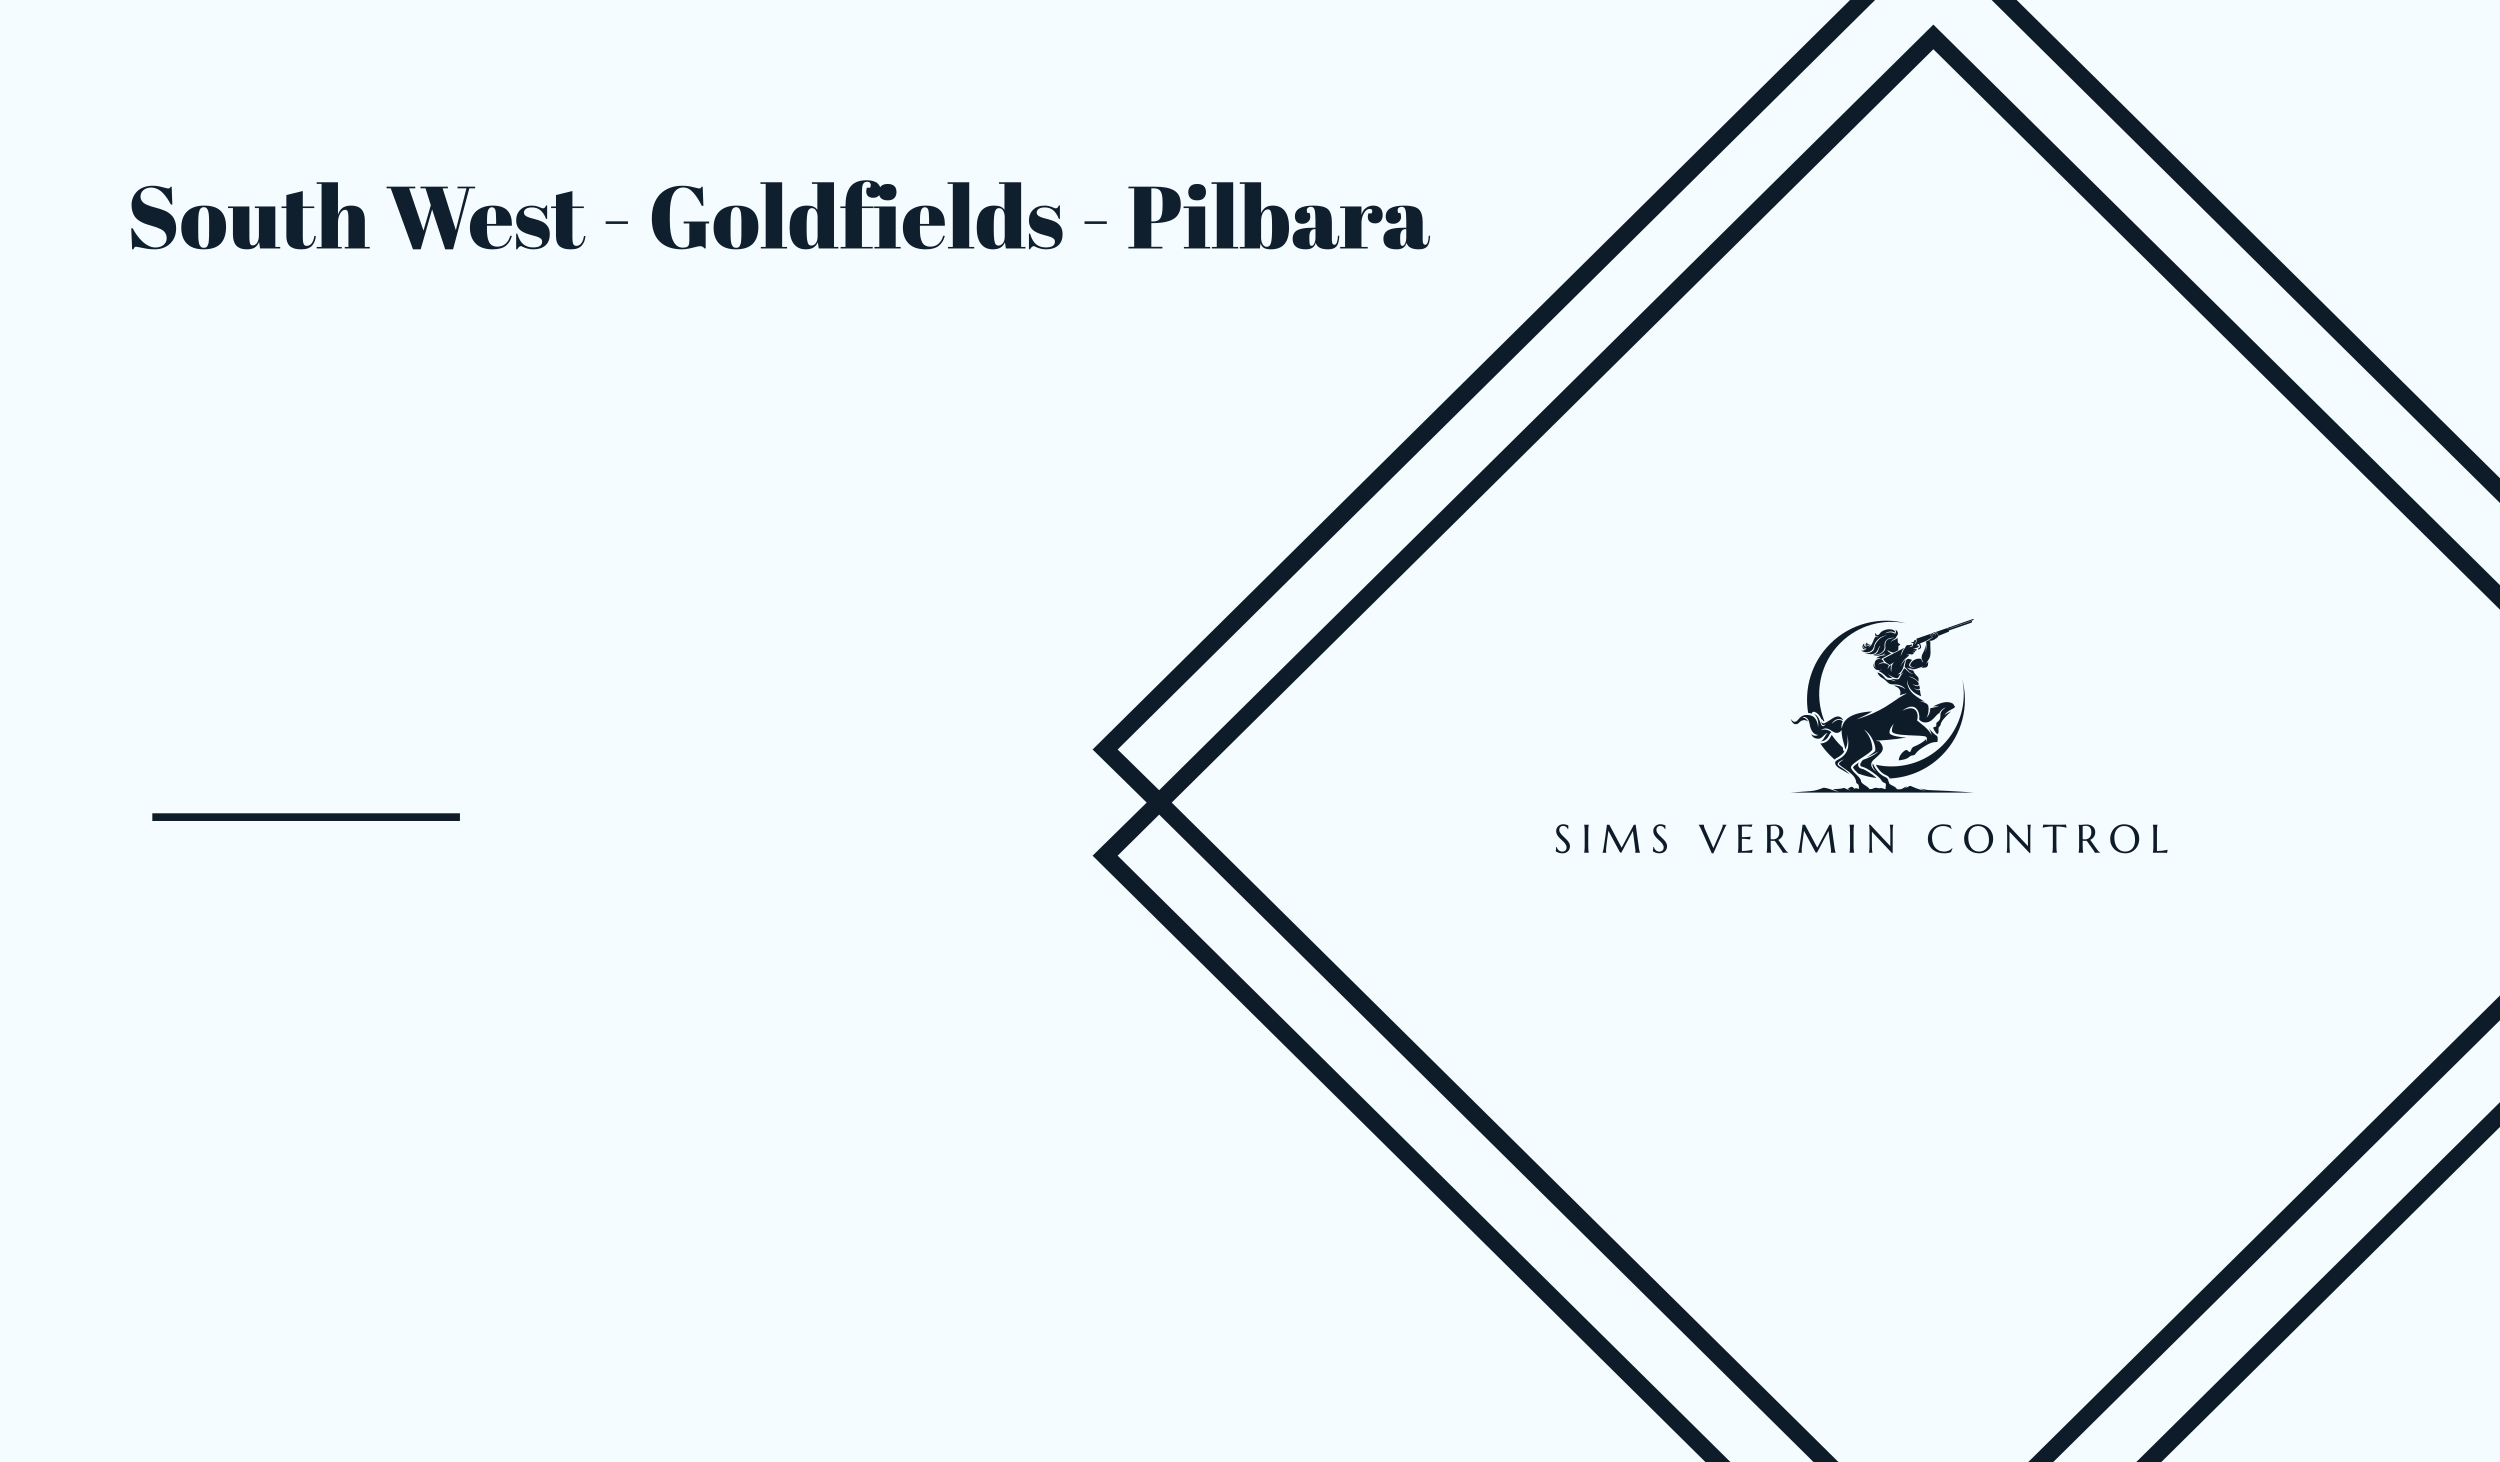 <?xml version="1.0" encoding="UTF-8" standalone="no" ?>
<!DOCTYPE svg PUBLIC "-//W3C//DTD SVG 1.1//EN" "http://www.w3.org/Graphics/SVG/1.1/DTD/svg11.dtd">
<svg xmlns="http://www.w3.org/2000/svg" xmlns:xlink="http://www.w3.org/1999/xlink" version="1.1" width="1024" height="599" viewBox="0 0 1024 599" xml:space="preserve">
<rect x="0" y="0" width="1024" height="599" fill="#808080" stroke="none"/>
<desc>Created with Fabric.js 5.3.0</desc>
<defs>
</defs>
<g transform="matrix(1.507 0 0 1.507 511.602 299.148)" id="background-89922cf7-0273-4548-bbca-efa19ddccea7"  >
<rect style="stroke: none; stroke-width: 0; stroke-dasharray: none; stroke-linecap: butt; stroke-dashoffset: 0; stroke-linejoin: miter; stroke-miterlimit: 4; fill: rgb(245,252,255); fill-rule: nonzero; opacity: 1;"  paint-order="stroke"  x="-340" y="-199" rx="0" ry="0" width="680" height="398" />
</g>
<g transform="matrix(3.625 0 0 3.625 791.902 328.74)" id="shape-8-logo"  >
<g style=""  paint-order="stroke"   >
		<g transform="matrix(1 0 0 1 0 0)" id="Layer_1"  >
<path style="stroke: none; stroke-width: 1; stroke-dasharray: none; stroke-linecap: butt; stroke-dashoffset: 0; stroke-linejoin: miter; stroke-miterlimit: 4; fill: rgb(14,27,41); fill-rule: nonzero; opacity: 1;"  paint-order="stroke"  transform=" translate(-95, -100)" d="M 190 94 L 95 0 L 0 94 L 6.11 100 L 0 106 L 95 200 L 190 106 L 183.89 100 Z M 2.83 94 L 95 2.8 L 187.17 94 L 182.48 98.64 L 95 12.09 L 7.52 98.6 Z M 181.06 100 L 95 185.12 L 8.94 100 L 95 14.88 Z M 187.17 106 L 95 197.2 L 2.83 106 L 7.52 101.36 L 95 187.91 L 182.48 101.4 Z" stroke-linecap="round" />
</g>
</g>
</g>
<g transform="matrix(0.63 0 0 0.63 125.392 334.7)" id="shape-9-logo"  >
<g style=""  paint-order="stroke"   >
		<g transform="matrix(1 0 0 1 0 0)" id="Layer_1"  >
<rect style="stroke: none; stroke-width: 1; stroke-dasharray: none; stroke-linecap: butt; stroke-dashoffset: 0; stroke-linejoin: miter; stroke-miterlimit: 4; fill: rgb(14,27,41); fill-rule: nonzero; opacity: 1;"  paint-order="stroke"  x="-100" y="-2.5" rx="0" ry="0" width="200" height="5" />
</g>
</g>
</g>
<g transform="matrix(0.42 0 0 0.42 770.966 311.993)" id="maker-logo"  >
<g style=""  paint-order="stroke"   >
		<g transform="matrix(1 0 0 1 0 0)" id="background-logo"  >
<rect style="stroke: none; stroke-width: 0; stroke-dasharray: none; stroke-linecap: butt; stroke-dashoffset: 0; stroke-linejoin: miter; stroke-miterlimit: 4; fill: rgb(245,252,255); fill-rule: nonzero; opacity: 0; visibility: hidden;"  paint-order="stroke"  x="-325" y="-260" rx="0" ry="0" width="650" height="520" />
</g>
		<g transform="matrix(1 0 0 1 0 -54.566)" id="logo-logo"  >
<g style=""  paint-order="stroke"   >
		<g transform="matrix(0.672 0 0 0.672 3.643 -6.005)"  >
<path style="stroke: none; stroke-width: 1; stroke-dasharray: none; stroke-linecap: butt; stroke-dashoffset: 0; stroke-linejoin: miter; stroke-miterlimit: 4; fill: rgb(14,27,41); fill-rule: nonzero; opacity: 1;"  paint-order="stroke"  transform=" translate(-155.425, -147.762)" d="M 61.646 176.151 C 59.876 171.941 57.066 167.441 51.646 165.581 C 51.316 165.471 50.996 165.411 50.666 165.411 C 49.566 165.411 48.526 166.021 47.996 167.041 C 47.826 167.381 47.726 167.741 47.686 168.101 C 47.266 167.961 46.836 167.851 46.386 167.741 C 45.046 167.441 43.736 167.231 42.486 167.131 C 36.476 131.761 47.116 94.121 74.416 66.821 C 104.396 36.841 146.846 26.951 185.046 37.141 C 151.526 30.111 115.246 39.621 89.216 65.641 C 58.606 96.251 50.866 141.071 65.996 178.871 C 65.436 179.141 64.986 179.291 64.676 179.301 C 64.576 179.211 64.256 178.871 63.826 177.891 C 63.416 176.961 62.586 176.331 61.646 176.151 z M 93.256 220.521 C 93.196 219.541 93.046 218.511 92.806 217.451 L 92.806 217.441 C 91.586 216.351 90.396 215.211 89.216 214.031 C 84.496 209.301 80.306 204.241 76.686 198.911 C 76.336 199.471 75.966 200.161 75.686 200.711 C 73.646 204.571 70.566 210.411 61.226 211.461 C 61.106 211.471 60.996 211.481 60.886 211.481 C 60.606 211.481 60.336 211.441 60.076 211.361 C 64.186 217.531 68.966 223.391 74.416 228.841 C 76.476 230.901 78.596 232.861 80.766 234.741 C 82.046 233.541 83.706 232.611 85.186 231.781 C 87.176 230.661 89.246 229.501 90.796 227.881 C 90.956 227.711 91.126 227.571 91.306 227.441 C 92.846 226.121 94.046 224.631 94.976 223.051 C 93.996 222.591 93.326 221.631 93.256 220.521 z M 115.356 244.331 C 114.726 242.581 115.056 240.721 115.836 238.951 C 111.866 241.731 108.196 244.561 107.596 246.001 C 107.826 247.911 111.686 251.671 114.266 254.181 C 114.596 254.501 114.926 254.821 115.256 255.151 C 123.896 258.371 132.836 260.521 141.886 261.591 C 135.386 255.781 124.556 248.971 121.176 248.411 C 117.356 247.791 115.906 245.851 115.356 244.331 z M 266.106 118.201 C 273.146 151.711 263.646 188.011 237.616 214.041 C 211.296 240.371 174.466 249.781 140.616 242.271 C 143.116 247.081 147.786 254.281 155.706 257.511 C 158.606 258.701 160.046 260.461 160.906 262.261 C 188.366 260.951 215.456 249.821 236.436 228.841 C 266.416 198.861 276.306 156.421 266.106 118.201 z" stroke-linecap="round" />
</g>
		<g transform="matrix(0.672 0 0 0.672 0 -2.842171e-14)"  >
<path style="stroke: none; stroke-width: 1; stroke-dasharray: none; stroke-linecap: butt; stroke-dashoffset: 0; stroke-linejoin: miter; stroke-miterlimit: 4; fill: rgb(14,27,41); fill-rule: nonzero; opacity: 1;"  paint-order="stroke"  transform=" translate(-150.002, -156.702)" d="M 63.736 276.021 C 62.278 276.716 59.329 277.704 56.245 278.662 C 52.814 279.728 49.268 280.371 45.683 280.597 C 36.234 281.192 26.757 281.891 17.286 282.711 L 282.716 282.711 C 282.716 282.711 257.188 280.55 217.534 279.052 C 216.282 279.004 215.028 278.861 213.798 278.621 L 204.706 276.851 C 204.706 276.851 206.796 277.781 209.276 278.761 C 210.426 279.221 211.666 279.701 212.816 280.091 C 210.326 279.671 208.086 279.181 206.086 278.651 C 196.206 276.081 191.926 272.701 190.136 273.011 C 188.616 274.051 183.216 276.281 181.786 276.841 C 182.516 276.461 184.306 275.491 186.036 273.921 C 184.276 273.991 181.246 275.721 179.286 276.931 C 179.281 276.935 179.276 276.938 179.27 276.941 C 178.178 277.618 176.903 277.934 175.618 277.914 C 174.224 277.893 172.82 277.872 171.406 277.851 C 169.456 273.401 161.486 272.081 160.256 269.491 C 158.446 265.691 159.196 262.191 154.566 260.291 C 143.786 255.891 138.616 245.271 136.336 240.321 C 135.346 243.031 135.906 247.381 141.396 252.441 C 140.836 252.171 129.306 244.811 136.156 236.581 C 136.296 236.371 136.456 236.151 136.646 235.951 C 137.066 235.581 137.446 235.211 137.846 234.861 C 145.896 227.571 151.636 223.431 150.776 217.391 C 150.416 214.861 148.876 211.991 145.836 208.391 C 143.576 208.181 141.856 207.751 140.566 207.291 C 147.096 207.081 165.776 206.261 185.296 202.701 C 179.586 202.941 161.206 200.541 160.656 196.281 C 159.836 189.781 165.976 183.591 167.686 182.021 C 166.646 183.041 164.136 186.281 164.056 193.311 C 163.976 202.111 211.446 198.211 213.886 201.991 C 216.036 205.291 214.156 209.161 213.636 210.061 C 213.906 209.381 214.646 207.171 213.486 205.111 C 210.506 209.171 201.356 214.011 196.276 215.881 C 191.176 217.751 192.446 223.311 190.086 223.651 C 187.766 223.981 187.406 220.861 185.016 220.831 C 182.616 220.791 173.816 228.161 173.976 235.981 C 177.256 235.521 185.286 234.771 189.226 230.951 C 193.196 227.131 195.716 230.111 197.686 227.161 C 201.786 221.701 204.276 219.811 214.516 213.671 C 224.716 207.511 230.596 210.401 230.316 208.451 C 230.036 206.471 231.706 201.461 228.306 199.741 C 225.106 198.121 218.656 190.601 217.846 189.661 C 218.286 190.291 220.716 193.941 221.786 199.621 C 217.676 190.261 205.436 182.441 200.466 177.971 C 203.366 170.611 200.806 152.481 178.736 164.171 C 199.766 147.911 205.236 167.661 203.636 176.621 C 205.406 179.111 208.786 180.431 208.786 180.431 C 222.446 184.111 228.026 168.211 232.766 167.631 C 233.446 165.431 236.736 160.851 242.426 159.071 C 227.806 168.471 239.956 173.501 229.516 180.741 C 228.276 181.591 228.266 183.001 228.476 184.131 C 229.156 187.791 225.896 187.301 225.036 187.631 C 224.216 187.961 223.886 188.951 224.256 189.751 C 225.656 192.701 228.116 197.291 230.196 197.901 C 233.656 195.631 229.776 188.641 233.226 186.691 C 234.436 186.011 234.826 183.131 235.406 181.691 C 237.926 175.311 249.286 165.521 250.006 164.911 C 249.586 165.051 244.576 167.021 240.176 170.301 C 245.096 162.531 257.506 160.371 255.286 157.531 C 253.636 156.061 253.786 154.281 252.166 153.431 C 242.076 148.121 231.176 154.571 223.916 157.501 C 223.916 157.501 227.416 157.961 232.966 156.691 C 227.676 158.981 223.086 159.741 219.706 160.211 C 219.746 166.491 217.556 170.911 214.176 174.171 C 216.326 170.431 218.056 164.941 216.986 157.441 C 216.916 156.951 216.756 156.471 216.556 156.011 C 214.376 151.811 204.346 150.121 204.346 150.121 C 207.316 150.001 209.706 150.341 211.636 150.941 C 202.586 144.651 185.436 138.151 185.966 118.761 C 188.166 136.741 201.156 140.281 206.396 143.071 C 205.446 139.911 205.136 136.681 204.746 133.521 C 203.366 134.591 200.666 134.851 195.436 130.831 C 196.276 131.291 208.116 137.671 203.476 127.011 C 202.376 128.491 199.756 129.671 193.616 124.991 C 194.676 125.521 203.666 129.911 202.876 124.391 C 202.466 121.521 196.576 116.721 188.276 114.381 C 195.866 114.421 202.506 121.811 202.506 121.811 C 202.506 121.811 202.996 119.191 202.616 116.471 C 202.316 114.361 196.706 111.321 195.436 106.371 C 195.306 105.891 194.766 105.461 194.276 105.431 C 190.906 105.211 188.016 103.981 185.926 100.491 C 188.876 103.691 193.686 102.251 193.986 102.161 C 193.906 102.241 193.146 102.931 190.356 103.431 C 197.106 105.221 204.866 100.821 209.456 99.681 C 208.696 101.091 206.186 101.661 206.186 101.661 C 206.186 101.661 212.836 102.051 214.826 100.301 C 217.566 97.911 215.726 95.801 217.016 92.631 C 214.886 94.471 214.126 96.311 214.036 96.531 C 214.066 96.231 214.376 93.741 217.166 89.941 C 222.046 83.281 219.156 74.781 219.856 63.441 C 218.786 63.221 218.116 62.851 217.686 62.521 C 218.906 62.631 220.906 62.631 223.146 61.841 C 226.016 60.851 226.396 60.581 226.236 60.001 C 228.916 59.051 229.086 58.811 228.816 58.121 C 230.836 57.391 231.016 57.151 230.816 56.561 C 231.216 56.251 231.636 55.791 231.396 55.371 C 231.016 54.691 230.596 53.831 230.436 52.641 L 230.406 52.491 C 230.256 51.231 229.776 50.081 229.186 49.851 C 229.156 49.851 229.136 49.841 229.126 49.831 C 229.386 49.841 229.786 49.991 230.136 50.651 C 230.726 51.771 230.686 53.161 231.146 54.161 C 231.326 54.531 231.516 54.841 231.676 55.081 C 231.736 55.161 231.846 55.181 231.946 55.161 L 247.016 49.011 C 247.016 49.011 246.846 48.461 246.516 47.551 L 279.606 36.071 C 279.866 35.981 280.076 35.761 280.166 35.481 C 280.286 35.051 280.376 34.351 280.066 33.471 C 277.616 34.331 247.716 44.701 247.716 44.701 L 247.586 44.331 L 282.506 32.211 C 282.676 32.151 282.746 31.971 282.706 31.831 L 282.376 30.891 C 282.336 30.741 282.156 30.651 281.996 30.711 L 245.386 43.411 C 246.066 44.811 246.096 45.511 246.066 46.261 C 246.056 46.191 246.046 46.141 246.016 46.101 C 245.406 44.321 245.406 43.521 242.926 44.391 L 226.816 49.991 C 226.926 50.121 227.276 50.511 228.026 50.451 C 228.386 50.401 228.606 50.421 228.816 50.611 C 229.146 50.891 229.516 51.471 229.706 52.361 C 229.806 52.851 229.926 53.561 230.016 54.291 L 229.306 52.241 C 229.226 52.031 229.146 51.861 229.056 51.711 L 229.056 51.681 C 228.386 50.681 227.346 51.051 226.726 50.701 C 226.456 50.561 226.266 50.401 226.056 50.241 C 225.576 49.841 224.646 49.541 224.376 49.781 C 224.116 49.991 224.486 50.481 224.656 50.731 C 225.376 51.771 227.186 52.031 227.536 53.071 C 227.766 53.711 227.676 54.381 228.056 55.951 L 227.256 53.651 C 226.636 51.891 225.136 52.511 224.306 52.121 C 223.796 51.891 223.426 51.511 223.016 51.311 C 222.646 51.101 221.386 50.851 221.696 51.771 C 222.186 53.241 224.946 53.321 225.176 54.601 C 225.316 55.401 225.376 55.951 225.386 56.371 C 225.196 55.221 225.066 54.261 224.556 54.011 C 223.606 53.521 223.076 53.301 222.306 52.981 C 221.696 52.761 221.386 52.301 221.216 51.931 L 201.926 58.611 C 200.016 59.271 199.316 59.191 199.656 60.131 C 200.286 61.951 200.056 65.701 196.486 68.471 C 199.796 64.661 198.736 61.001 198.736 61.001 C 198.736 61.001 197.926 61.291 197.166 61.541 C 195.316 62.201 196.826 63.431 195.196 64.191 C 193.566 64.961 192.276 63.961 192.276 63.961 C 192.276 63.961 192.276 63.961 192.006 64.761 C 193.916 66.341 195.846 65.831 197.046 65.001 C 196.666 65.641 196.026 65.981 194.556 66.501 C 195.036 67.971 194.366 69.541 193.916 70.401 C 192.306 71.071 189.426 71.901 188.486 71.811 C 192.046 70.541 193.636 69.141 193.446 68.011 C 193.236 66.871 190.846 68.831 188.666 68.641 C 186.496 68.461 184.766 68.801 184.006 70.891 C 183.266 73.011 180.196 75.771 179.426 78.921 C 179.006 80.671 178.106 82.551 176.126 84.901 C 177.326 82.761 178.226 80.401 178.396 78.701 C 178.656 76.161 180.866 74.721 181.756 72.751 C 174.486 76.561 154.916 86.801 151.706 88.461 C 151.466 88.591 151.396 88.901 151.516 89.141 C 154.856 94.811 158.196 95.361 159.456 96.651 C 160.776 97.981 161.826 97.331 162.726 96.411 C 163.136 96.011 165.086 94.731 167.296 93.221 C 162.996 97.791 163.366 102.461 163.076 107.901 C 162.066 104.021 161.786 101.411 163.356 97.971 C 159.676 97.751 158.076 103.551 158.076 103.551 C 158.076 103.551 157.536 100.631 159.826 98.151 C 152.716 91.561 144.516 96.721 143.966 97.061 C 144.306 96.681 147.706 93.011 152.566 93.871 C 151.616 91.541 150.316 90.151 148.826 89.421 C 149.466 87.481 152.356 86.921 163.306 80.681 C 161.056 79.851 159.006 78.561 157.616 76.741 C 157.756 76.461 157.896 76.161 158.016 75.861 C 161.546 79.331 166.766 79.571 166.766 79.571 L 173.366 76.031 C 173.366 76.031 173.276 75.591 173.196 74.701 C 173.106 73.811 173.916 73.611 173.216 73.151 C 174.436 71.921 171.706 70.481 174.886 69.041 C 177.126 68.011 175.806 67.241 173.826 66.101 C 171.856 64.941 172.986 63.861 172.296 59.081 C 172.246 58.711 172.156 58.311 172.006 57.911 C 170.506 61.071 165.386 60.561 162.136 64.691 C 163.916 60.371 170.896 59.471 170.866 55.701 C 173.886 53.071 173.366 48.491 169.006 46.171 C 170.236 48.112 170.206 50.282 169.355 51.512 C 168.956 52.09 168.129 52.211 167.55 51.814 C 161.67 47.779 153.746 52.041 153.066 52.421 C 160.811 46.836 166.477 49.404 168.372 50.597 C 168.574 50.725 168.816 50.568 168.816 50.329 C 168.822 44.021 151.936 43.642 146.116 52.241 C 143.306 56.381 140.376 52.861 140.346 50.921 C 138.116 55.101 141.636 57.261 145.326 56.321 C 143.476 57.421 141.776 57.531 140.396 56.331 C 136.906 59.851 135.836 70.881 129.366 72.021 C 131.546 70.891 132.886 69.171 133.606 67.771 C 132.596 68.741 131.406 69.491 129.986 69.731 C 127.176 70.181 126.156 68.141 127.576 65.911 C 127.286 66.771 127.076 67.831 127.536 68.501 C 129.006 69.701 130.866 68.671 132.226 67.321 C 129.986 68.211 127.626 67.391 128.176 64.631 C 123.666 68.181 126.406 70.831 127.986 70.921 C 124.646 71.741 122.806 68.801 124.136 66.051 C 120.042 69.323 120.943 73.238 123.271 74.727 C 123.916 75.139 124.763 75.056 125.343 74.555 C 125.629 74.308 125.826 74.101 125.826 74.101 C 125.826 74.101 121.116 73.571 122.736 69.021 C 122.666 69.491 122.206 73.271 127.126 73.651 C 126.576 74.291 124.476 77.471 119.156 76.541 C 127.756 82.391 136.666 77.761 137.786 71.041 C 138.546 66.541 141.456 61.841 146.146 58.381 C 147.846 57.091 152.166 54.781 157.056 54.471 C 150.906 55.701 147.266 58.641 145.596 60.221 C 140.296 65.271 139.056 69.391 138.476 73.381 C 137.706 78.651 129.436 81.711 123.936 80.241 C 144.826 86.291 141.926 73.771 146.786 69.961 C 146.826 70.091 146.886 70.221 146.946 70.341 C 142.836 75.611 146.206 80.191 136.216 82.921 C 142.936 83.211 149.006 80.741 151.796 76.751 C 153.056 74.971 153.646 72.881 153.386 70.591 C 152.906 66.561 153.706 63.501 156.176 61.161 C 160.416 57.151 166.156 58.671 167.476 57.471 C 166.216 59.271 159.866 58.411 156.776 61.701 C 153.976 64.671 154.246 68.741 154.626 71.661 C 154.826 73.091 154.516 74.591 153.726 76.031 C 153.696 76.111 153.646 76.191 153.596 76.261 C 153.266 76.841 152.866 77.411 152.356 77.951 C 149.556 81.131 144.196 83.731 136.576 84.191 C 141.636 84.911 149.186 84.011 154.026 80.651 C 153.676 81.541 153.076 82.351 152.096 82.951 C 153.516 82.871 155.166 82.871 156.826 83.091 C 156.826 83.091 152.226 83.251 148.146 84.321 C 142.806 85.861 141.576 87.791 141.576 87.791 C 145.566 87.301 147.476 88.441 148.266 89.171 C 146.236 88.401 143.936 88.811 141.896 89.781 C 141.886 89.781 141.886 89.781 141.886 89.781 C 141.026 90.191 140.476 91.001 139.946 91.801 C 138.566 93.891 137.996 98.991 141.156 102.331 C 138.546 100.281 137.386 97.911 137.686 94.871 C 137.346 95.941 137.186 97.051 137.226 98.121 C 137.286 99.631 137.806 101.291 139.276 102.791 C 142.446 106.011 146.296 105.181 149.986 103.951 C 147.616 105.251 144.866 105.711 144.866 105.711 C 144.866 105.711 145.446 107.181 147.506 107.781 C 149.556 108.381 155.846 114.361 157.246 115.481 C 158.636 116.571 162.626 116.291 165.376 116.801 C 165.376 116.801 160.536 114.021 158.386 110.191 C 160.666 113.491 169.186 117.321 171.616 116.751 C 174.066 116.161 174.916 112.671 176.296 110.081 C 176.126 110.171 174.716 110.921 172.076 111.291 C 181.666 106.281 180.666 97.231 184.036 89.041 C 183.696 89.391 178.236 95.151 175.966 100.431 C 181.436 86.631 186.736 87.481 189.376 82.571 C 189.376 82.571 186.886 82.231 184.686 82.841 C 188.856 80.731 192.066 82.321 192.686 82.331 C 194.836 82.381 196.036 80.391 195.906 79.991 C 195.756 79.601 194.116 79.991 192.846 80.131 C 194.226 79.691 195.376 79.331 196.126 79.391 C 196.846 79.441 198.076 78.001 197.986 77.521 C 197.876 77.021 196.036 77.331 193.876 77.451 C 197.316 76.101 198.996 77.301 199.656 76.401 C 200.326 75.481 200.356 75.051 199.526 74.691 C 197.806 73.961 196.956 74.041 194.486 74.291 C 194.486 74.291 197.006 73.191 199.616 72.661 C 202.226 72.141 203.136 71.351 202.806 70.421 C 202.476 69.481 202.336 68.621 200.346 69.321 C 200.106 69.411 199.866 69.471 199.616 69.511 L 199.886 69.161 C 200.544 68.309 201.409 67.64 202.399 67.218 L 203.356 66.811 C 203.696 67.781 204.196 69.221 204.646 70.521 C 205.416 72.721 202.956 73.131 201.666 73.581 C 202.136 73.801 202.776 74.231 201.946 75.331 C 205.356 74.141 207.156 72.791 206.246 70.181 C 205.696 68.591 205.196 67.121 204.866 66.221 L 213.266 62.781 C 213.886 62.521 214.466 62.211 215.046 61.841 C 216.906 60.621 219.776 58.841 222.196 57.841 C 222.556 57.581 222.506 57.401 222.256 56.841 C 221.986 56.261 221.786 56.051 221.186 55.881 C 220.686 55.741 219.396 55.021 219.146 53.961 C 219.066 53.611 219.246 53.241 219.586 53.131 C 220.476 52.811 220.936 53.831 222.226 54.071 C 222.566 54.131 223.796 54.021 224.146 54.781 C 223.846 54.511 223.486 54.441 223.146 54.391 C 222.776 54.331 222.396 54.351 222.096 54.271 C 221.976 54.271 221.886 54.231 221.796 54.201 C 221.086 53.931 219.866 52.921 219.456 53.641 C 219.226 54.011 219.856 54.651 220.606 55.211 C 221.186 55.671 222.136 55.551 222.596 56.561 C 222.806 57.111 223.166 57.601 223.016 57.881 C 222.966 57.951 222.876 58.011 222.746 58.061 C 221.676 58.431 218.446 60.791 217.046 61.831 C 216.986 61.891 216.956 61.931 216.946 61.991 C 216.666 62.181 215.896 62.551 213.756 63.301 C 213.266 64.321 215.626 67.691 212.776 79.901 C 213.936 73.461 212.896 68.681 212.896 68.681 C 211.876 81.601 202.866 81.931 209.616 93.961 C 207.386 92.911 206.586 88.731 206.586 88.731 C 200.896 87.081 193.416 90.361 190.906 96.031 C 188.416 101.721 198.336 100.641 198.336 100.641 C 190.836 102.351 187.476 99.161 189.586 95.481 C 191.706 91.801 193.336 90.151 193.336 90.151 C 191.676 89.531 190.326 89.051 189.116 88.741 C 186.926 88.161 184.716 89.481 184.196 91.661 C 183.606 94.191 182.986 97.411 182.586 99.501 C 182.466 100.061 182.656 100.651 183.116 101.011 C 186.666 103.801 188.816 109.331 195.666 110.461 C 189.496 110.641 185.836 104.821 183.076 102.761 C 182.526 102.351 181.706 102.541 181.396 103.161 C 179.866 106.311 177.256 109.471 176.276 112.581 C 179.006 109.291 181.156 108.331 181.426 108.221 C 181.146 108.431 177.626 111.041 174.866 116.781 C 173.326 119.941 168.486 117.201 162.066 118.101 C 167.496 118.981 169.216 121.201 169.356 121.401 C 169.066 121.261 164.416 118.931 157.776 118.951 C 153.946 118.951 152.036 110.711 143.116 108.241 C 143.116 108.241 143.886 113.131 150.356 116.691 C 156.796 120.251 158.306 125.971 164.986 125.711 C 171.676 125.451 178.516 126.281 183.816 132.671 C 177.326 128.361 170.756 126.871 166.796 127.511 C 168.396 128.151 169.946 128.821 171.356 129.541 C 175.996 131.921 177.586 137.421 175.606 141.771 C 179.516 139.991 183.226 138.831 186.116 138.981 C 186.116 138.981 181.986 139.381 163.296 152.661 C 163.296 152.661 163.276 152.661 163.276 152.671 C 139.056 169.651 113.576 176.071 112.326 176.371 C 113.186 176.031 127.046 170.511 135.326 164.871 C 103.026 166.781 92.936 177.451 91.346 190.021 C 90.826 188.041 90.086 183.491 92.746 179.171 C 86.336 174.411 80.936 179.101 76.516 182.971 C 81.726 174.201 89.656 175.151 93.616 177.911 C 87.356 167.501 80.026 173.731 73.246 178.031 C 66.456 182.351 63.456 184.481 61.086 179.101 C 62.536 187.271 65.916 184.751 67.806 183.311 C 65.596 187.241 62.556 187.501 60.976 183.121 C 59.226 178.241 57.406 170.731 50.666 168.421 C 58.956 174.351 57.036 187.301 56.866 188.251 C 56.836 187.271 56.346 173.071 45.726 170.671 C 34.746 168.181 30.606 173.641 27.546 177.321 C 24.506 181.011 20.856 181.351 17.286 175.611 C 19.586 184.741 25.976 185.121 29.446 181.121 C 32.926 177.101 38.446 176.221 42.106 179.751 C 41.246 176.531 37.576 173.921 33.796 173.361 C 38.846 171.831 43.236 174.811 44.656 183.461 C 46.096 192.101 49.566 198.551 57.266 199.161 C 53.476 200.971 49.926 200.571 46.976 197.821 C 48.616 202.211 51.856 204.621 57.696 204.511 C 63.526 204.401 66.026 196.291 71.646 196.131 C 67.556 196.801 66.006 206.131 60.886 208.481 C 72.816 207.141 72.226 196.841 76.376 195.091 C 72.596 192.381 67.656 189.601 60.166 192.531 C 68.066 187.611 70.666 189.311 78.886 194.471 C 85.606 198.671 89.826 193.861 91.176 191.841 C 90.696 199.341 92.956 207.391 95.146 214.601 C 95.816 216.751 96.146 218.651 96.246 220.331 C 98.916 215.671 100.976 208.471 98.526 198.261 C 98.776 198.931 106.166 218.981 92.986 229.961 C 92.986 229.941 92.986 229.941 92.966 229.941 C 88.476 234.661 81.056 235.721 81.636 239.781 C 82.566 246.401 89.496 247.911 102.776 256.181 C 100.176 253.421 96.606 250.261 91.866 247.211 C 87.996 244.741 85.236 243.271 85.346 241.441 C 85.566 237.271 94.286 234.651 94.836 234.501 C 94.286 234.781 86.976 238.701 87.166 241.311 C 87.356 244.021 108.276 254.011 111.206 263.701 C 111.706 264.631 111.896 265.431 112.006 266.151 C 112.236 267.811 111.926 268.891 113.736 269.831 C 117.106 271.531 115.376 274.801 116.596 277.451 C 114.71 277 112.888 276.532 112.036 276.312 C 111.714 276.228 111.376 276.282 111.093 276.459 L 108.606 278.021 L 107.336 278.811 L 108.286 278.021 L 109.786 276.781 L 106.591 274.611 C 105.971 274.189 105.164 274.162 104.517 274.541 L 99.666 277.381 L 101.036 278.191 L 103.996 279.931 C 103.806 279.871 101.826 279.231 99.516 278.221 C 98.202 277.663 96.786 276.983 95.525 276.225 C 95.024 275.925 94.417 275.867 93.866 276.059 C 88.482 277.934 78.406 277.531 78.406 277.531 C 78.406 277.531 79.066 277.981 80.796 278.821 C 82.096 279.461 84.006 280.321 86.706 281.371 C 84.696 281.251 81.346 280.141 77.786 278.941 C 72.186 277.051 66.066 274.921 63.736 276.021 z M 104.586 245.891 C 104.506 239.891 135.236 225.031 135.626 219.811 C 136.036 214.591 133.576 200.911 123.616 191.401 C 132.626 196.311 140.806 212.041 139.956 221.521 C 139.796 223.401 133.206 227.971 126.826 231.871 C 130.886 230.261 136.806 227.531 144.656 222.941 C 139.376 228.421 128.396 233.151 121.976 235.271 C 116.866 241.121 116.666 244.631 121.666 245.451 C 126.956 246.321 145.666 258.701 149.186 265.451 C 151.336 269.591 155.666 267.781 155.326 271.471 C 155.086 274.071 154.716 276.211 154.826 277.691 C 151.736 277.672 150.142 275.317 145.946 276.428 C 145.563 276.529 145.159 276.544 144.778 276.435 C 142.994 275.923 141.371 275.434 139.556 275.94 C 136.896 275.949 137.67 277.701 131.526 277.701 C 129.126 273.051 119.266 270.501 119.136 265.661 C 119.026 260.301 104.676 251.891 104.586 245.891 z" stroke-linecap="round" />
</g>
</g>
</g>
		<g transform="matrix(1 0 0 1 -20.041 75.168)" id="text-logo"  >
<g style=""  paint-order="stroke"   >
		<g transform="matrix(1 0 0 1 0 0)" id="text-logo-path-0"  >
<path style="stroke: none; stroke-width: 0; stroke-dasharray: none; stroke-linecap: butt; stroke-dashoffset: 0; stroke-linejoin: miter; stroke-miterlimit: 4; fill: rgb(14,27,41); fill-rule: nonzero; opacity: 1;"  paint-order="stroke"  transform=" translate(-300.295, 13.605)" d="M 14.24 -26.53 L 14.11 -22.97 L 13.69 -22.97 Q 13.54 -23.4 13.21 -23.96 Q 12.87 -24.51 12.33 -24.99 Q 11.79 -25.48 11.02 -25.8 Q 10.25 -26.13 9.2 -26.13 L 9.2 -26.13 Q 8.26 -26.13 7.54 -25.84 Q 6.82 -25.56 6.33 -25.04 Q 5.85 -24.53 5.6 -23.82 Q 5.35 -23.12 5.35 -22.26 L 5.35 -22.26 Q 5.35 -20.89 6.12 -19.64 Q 6.89 -18.4 8.06 -17.18 Q 9.22 -15.96 10.57 -14.74 Q 11.92 -13.52 13.08 -12.21 Q 14.24 -10.89 15.02 -9.45 Q 15.79 -8.02 15.79 -6.36 L 15.79 -6.36 Q 15.79 -5.12 15.36 -3.88 Q 14.93 -2.63 14.03 -1.64 Q 13.14 -0.65 11.73 -0.03 Q 10.32 0.59 8.38 0.59 L 8.38 0.59 Q 7.29 0.59 6.31 0.39 Q 5.33 0.19 4.5 -0.1 Q 3.68 -0.4 3.02 -0.74 Q 2.36 -1.09 1.94 -1.37 L 1.94 -1.37 L 2.38 -5.58 L 2.86 -5.58 Q 3.07 -4.68 3.54 -3.88 Q 4.02 -3.07 4.71 -2.45 Q 5.41 -1.83 6.3 -1.46 Q 7.2 -1.09 8.26 -1.09 L 8.26 -1.09 Q 9.24 -1.09 10.01 -1.38 Q 10.78 -1.68 11.33 -2.2 Q 11.88 -2.72 12.18 -3.45 Q 12.47 -4.17 12.47 -5.03 L 12.47 -5.03 Q 12.47 -6.23 12.04 -7.25 Q 11.6 -8.26 10.88 -9.18 Q 10.17 -10.09 9.26 -10.95 Q 8.36 -11.81 7.41 -12.67 Q 6.46 -13.54 5.55 -14.45 Q 4.65 -15.37 3.93 -16.41 Q 3.22 -17.44 2.78 -18.63 Q 2.34 -19.82 2.34 -21.25 L 2.34 -21.25 Q 2.34 -22.76 2.92 -23.97 Q 3.5 -25.17 4.47 -26.03 Q 5.43 -26.89 6.65 -27.35 Q 7.86 -27.8 9.16 -27.8 L 9.16 -27.8 Q 10.11 -27.8 10.91 -27.65 Q 11.71 -27.5 12.35 -27.29 Q 12.99 -27.08 13.46 -26.87 Q 13.94 -26.66 14.24 -26.53 L 14.24 -26.53 Z M 29.61 0 L 29.61 -0.08 Q 29.73 -0.48 29.82 -1.07 Q 29.92 -1.66 29.99 -2.53 Q 30.07 -3.41 30.11 -4.62 Q 30.15 -5.83 30.15 -7.45 L 30.15 -7.45 L 30.15 -19.84 Q 30.15 -21.46 30.11 -22.67 Q 30.07 -23.88 29.99 -24.77 Q 29.92 -25.65 29.82 -26.24 Q 29.73 -26.83 29.61 -27.23 L 29.61 -27.23 L 29.61 -27.31 L 34.16 -27.31 L 34.16 -27.23 Q 34.05 -26.83 33.94 -26.24 Q 33.84 -25.65 33.77 -24.77 Q 33.71 -23.88 33.66 -22.67 Q 33.61 -21.46 33.61 -19.84 L 33.61 -19.84 L 33.61 -7.45 Q 33.61 -5.83 33.66 -4.62 Q 33.71 -3.41 33.77 -2.53 Q 33.84 -1.66 33.94 -1.07 Q 34.05 -0.48 34.16 -0.08 L 34.16 -0.08 L 34.16 0 L 29.61 0 Z M 47.4 0 L 47.4 -0.08 Q 47.61 -0.38 47.88 -0.98 Q 48.14 -1.58 48.29 -2.49 L 48.29 -2.49 Q 48.5 -3.83 48.76 -5.49 Q 49.02 -7.16 49.29 -8.99 Q 49.57 -10.82 49.85 -12.73 Q 50.12 -14.64 50.38 -16.5 Q 50.64 -18.36 50.87 -20.08 Q 51.11 -21.8 51.3 -23.23 Q 51.49 -24.66 51.62 -25.72 Q 51.74 -26.77 51.8 -27.31 L 51.8 -27.31 L 54.22 -27.31 L 66.19 -4.91 L 78.08 -27.31 L 79.89 -27.31 L 83.01 -4.68 Q 83.14 -3.62 83.3 -2.86 Q 83.45 -2.09 83.6 -1.55 Q 83.75 -1.01 83.9 -0.66 Q 84.04 -0.3 84.17 -0.08 L 84.17 -0.08 L 84.17 0 L 79.37 0 L 79.37 -0.08 Q 79.47 -0.29 79.55 -0.76 Q 79.64 -1.24 79.64 -1.9 L 79.64 -1.9 Q 79.64 -2.15 79.62 -2.41 Q 79.6 -2.67 79.56 -2.97 L 79.56 -2.97 L 77.14 -21.21 L 65.91 -0.08 L 64.6 -0.23 L 53.28 -21.4 Q 52.62 -16.89 52.12 -13.06 L 52.12 -13.06 Q 51.91 -11.43 51.7 -9.8 Q 51.49 -8.17 51.33 -6.76 Q 51.17 -5.35 51.07 -4.28 Q 50.98 -3.2 50.98 -2.69 L 50.98 -2.69 Q 50.98 -2.04 51.02 -1.54 Q 51.06 -1.05 51.09 -0.7 L 51.09 -0.7 Q 51.15 -0.3 51.21 0 L 51.21 0 L 47.4 0 Z M 108.95 -26.53 L 108.81 -22.97 L 108.39 -22.97 Q 108.24 -23.4 107.91 -23.96 Q 107.58 -24.51 107.03 -24.99 Q 106.49 -25.48 105.72 -25.8 Q 104.95 -26.13 103.9 -26.13 L 103.9 -26.13 Q 102.97 -26.13 102.24 -25.84 Q 101.52 -25.56 101.03 -25.04 Q 100.55 -24.53 100.3 -23.82 Q 100.05 -23.12 100.05 -22.26 L 100.05 -22.26 Q 100.05 -20.89 100.83 -19.64 Q 101.6 -18.4 102.76 -17.18 Q 103.92 -15.96 105.27 -14.74 Q 106.62 -13.52 107.79 -12.21 Q 108.95 -10.89 109.72 -9.45 Q 110.49 -8.02 110.49 -6.36 L 110.49 -6.36 Q 110.49 -5.12 110.06 -3.88 Q 109.63 -2.63 108.74 -1.64 Q 107.84 -0.65 106.43 -0.03 Q 105.02 0.59 103.08 0.59 L 103.08 0.59 Q 102 0.59 101.02 0.39 Q 100.03 0.19 99.21 -0.1 Q 98.38 -0.4 97.72 -0.74 Q 97.06 -1.09 96.65 -1.37 L 96.65 -1.37 L 97.08 -5.58 L 97.56 -5.58 Q 97.77 -4.68 98.24 -3.88 Q 98.72 -3.07 99.42 -2.45 Q 100.11 -1.83 101.01 -1.46 Q 101.9 -1.09 102.97 -1.09 L 102.97 -1.09 Q 103.94 -1.09 104.71 -1.38 Q 105.48 -1.68 106.03 -2.2 Q 106.59 -2.72 106.88 -3.45 Q 107.18 -4.17 107.18 -5.03 L 107.18 -5.03 Q 107.18 -6.23 106.74 -7.25 Q 106.3 -8.26 105.59 -9.18 Q 104.87 -10.09 103.97 -10.95 Q 103.06 -11.81 102.11 -12.67 Q 101.16 -13.54 100.25 -14.45 Q 99.35 -15.37 98.64 -16.41 Q 97.92 -17.44 97.48 -18.63 Q 97.05 -19.82 97.05 -21.25 L 97.05 -21.25 Q 97.05 -22.76 97.63 -23.97 Q 98.21 -25.17 99.17 -26.03 Q 100.13 -26.89 101.35 -27.35 Q 102.57 -27.8 103.86 -27.8 L 103.86 -27.8 Q 104.81 -27.8 105.61 -27.65 Q 106.41 -27.5 107.05 -27.29 Q 107.69 -27.08 108.17 -26.87 Q 108.64 -26.66 108.95 -26.53 L 108.95 -26.53 Z M 141.3 -27.31 L 146.52 -27.31 L 146.52 -27.23 Q 146.48 -27.14 146.46 -26.95 Q 146.44 -26.76 146.44 -26.6 L 146.44 -26.6 Q 146.44 -26.01 146.61 -25.3 Q 146.77 -24.58 147.22 -23.52 L 147.22 -23.52 L 155.66 -4.49 L 163.81 -23.37 Q 164.1 -24.07 164.42 -24.91 Q 164.74 -25.75 164.74 -26.6 L 164.74 -26.6 Q 164.74 -26.83 164.71 -26.99 Q 164.67 -27.16 164.63 -27.23 L 164.63 -27.23 L 164.63 -27.31 L 168.53 -27.31 L 168.53 -27.23 Q 168.17 -26.87 167.66 -25.94 Q 167.14 -25 166.53 -23.63 L 166.53 -23.63 L 155.62 0.59 L 154.1 0.59 L 143.76 -22.7 Q 143.4 -23.52 143.01 -24.28 Q 142.62 -25.04 142.27 -25.66 Q 141.93 -26.28 141.66 -26.7 Q 141.4 -27.12 141.3 -27.23 L 141.3 -27.23 L 141.3 -27.31 Z M 179.45 -27.31 L 179.45 -27.31 Q 181.83 -27.31 184.18 -27.33 Q 186.53 -27.35 188.49 -27.37 Q 190.45 -27.4 191.84 -27.46 Q 193.23 -27.52 193.73 -27.61 L 193.73 -27.61 L 192.8 -25.08 Q 192.17 -25.25 191.33 -25.38 L 191.33 -25.38 Q 190.61 -25.5 189.57 -25.6 Q 188.53 -25.71 187.18 -25.71 L 187.18 -25.71 Q 186.72 -25.71 186.08 -25.68 Q 185.44 -25.65 184.85 -25.61 L 184.85 -25.61 Q 184.17 -25.57 183.46 -25.54 L 183.46 -25.54 L 183.46 -15.14 Q 185.43 -15.16 187.01 -15.25 Q 188.59 -15.35 189.69 -15.44 L 189.69 -15.44 Q 190.99 -15.56 191.98 -15.71 L 191.98 -15.71 L 191.39 -12.95 Q 190.07 -13.12 188.7 -13.27 L 188.7 -13.27 Q 187.52 -13.41 186.13 -13.51 Q 184.74 -13.62 183.46 -13.62 L 183.46 -13.62 L 183.46 -1.68 Q 185.71 -1.68 187.6 -1.87 Q 189.48 -2.06 190.89 -2.3 L 190.89 -2.3 Q 192.53 -2.57 193.88 -2.93 L 193.88 -2.93 L 193.33 0.15 Q 193.1 0.13 192.64 0.11 Q 192.19 0.1 191.62 0.08 Q 191.06 0.06 190.44 0.05 Q 189.82 0.04 189.27 0.03 Q 188.72 0.02 188.29 0.01 Q 187.86 0 187.67 0 L 187.67 0 L 179.45 0 L 179.45 -0.08 Q 179.56 -0.48 179.67 -1.07 Q 179.77 -1.66 179.85 -2.53 Q 179.92 -3.41 179.96 -4.62 Q 180 -5.83 180 -7.45 L 180 -7.45 L 180 -19.84 Q 180 -21.46 179.96 -22.67 Q 179.92 -23.88 179.85 -24.77 Q 179.77 -25.65 179.67 -26.24 Q 179.56 -26.83 179.45 -27.23 L 179.45 -27.23 L 179.45 -27.31 Z M 211.55 -11.73 L 211.55 -7.45 Q 211.55 -5.83 211.6 -4.62 Q 211.65 -3.41 211.72 -2.53 Q 211.78 -1.66 211.89 -1.07 Q 211.99 -0.48 212.11 -0.08 L 212.11 -0.08 L 212.11 0 L 207.54 0 L 207.54 -0.08 Q 207.65 -0.48 207.75 -1.07 Q 207.86 -1.66 207.94 -2.53 Q 208.01 -3.41 208.05 -4.62 Q 208.09 -5.83 208.09 -7.45 L 208.09 -7.45 L 208.09 -19.84 Q 208.09 -21.46 208.05 -22.67 Q 208.01 -23.88 207.94 -24.77 Q 207.86 -25.65 207.75 -26.24 Q 207.65 -26.83 207.54 -27.23 L 207.54 -27.23 L 207.54 -27.31 Q 207.92 -27.27 208.34 -27.23 L 208.34 -27.23 Q 208.7 -27.19 209.14 -27.18 Q 209.59 -27.17 210.07 -27.17 L 210.07 -27.17 Q 210.81 -27.17 212.08 -27.36 Q 213.34 -27.54 215.31 -27.54 L 215.31 -27.54 Q 217.13 -27.54 218.69 -27.04 Q 220.24 -26.55 221.38 -25.59 Q 222.52 -24.64 223.16 -23.26 Q 223.8 -21.88 223.8 -20.13 L 223.8 -20.13 Q 223.8 -18.76 223.45 -17.59 Q 223.09 -16.42 222.46 -15.46 Q 221.82 -14.51 220.92 -13.78 Q 220.03 -13.04 218.92 -12.55 L 218.92 -12.55 L 225.61 -3.16 Q 226.1 -2.46 226.53 -1.94 Q 226.96 -1.43 227.35 -1.07 Q 227.74 -0.7 228.1 -0.47 Q 228.46 -0.23 228.84 -0.08 L 228.84 -0.08 L 228.84 0 L 223.34 0 Q 223.28 -0.36 222.97 -0.96 Q 222.66 -1.56 222.24 -2.15 L 222.24 -2.15 L 215.5 -11.65 Q 214.56 -11.56 213.57 -11.56 Q 212.58 -11.56 211.55 -11.73 L 211.55 -11.73 Z M 211.55 -25.82 L 211.55 -13.22 Q 213.42 -12.87 214.97 -13.12 Q 216.52 -13.37 217.64 -14.21 Q 218.75 -15.04 219.37 -16.48 Q 219.99 -17.92 219.99 -19.98 L 219.99 -19.98 Q 219.99 -21.4 219.67 -22.57 Q 219.34 -23.73 218.7 -24.54 Q 218.07 -25.35 217.1 -25.79 Q 216.12 -26.24 214.83 -26.24 L 214.83 -26.24 Q 214.01 -26.24 213.4 -26.17 Q 212.79 -26.11 212.37 -26.03 L 212.37 -26.03 Q 211.88 -25.94 211.55 -25.82 L 211.55 -25.82 Z M 238.2 0 L 238.2 -0.08 Q 238.41 -0.38 238.67 -0.98 Q 238.94 -1.58 239.09 -2.49 L 239.09 -2.49 Q 239.3 -3.83 239.56 -5.49 Q 239.81 -7.16 240.09 -8.99 Q 240.37 -10.82 240.64 -12.73 Q 240.92 -14.64 241.18 -16.5 Q 241.43 -18.36 241.67 -20.08 Q 241.91 -21.8 242.1 -23.23 Q 242.29 -24.66 242.41 -25.72 Q 242.54 -26.77 242.59 -27.31 L 242.59 -27.31 L 245.01 -27.31 L 256.99 -4.91 L 268.87 -27.31 L 270.68 -27.31 L 273.81 -4.68 Q 273.94 -3.62 274.09 -2.86 Q 274.24 -2.09 274.4 -1.55 Q 274.55 -1.01 274.69 -0.66 Q 274.83 -0.3 274.97 -0.08 L 274.97 -0.08 L 274.97 0 L 270.17 0 L 270.17 -0.08 Q 270.26 -0.29 270.35 -0.76 Q 270.44 -1.24 270.44 -1.9 L 270.44 -1.9 Q 270.44 -2.15 270.42 -2.41 Q 270.4 -2.67 270.36 -2.97 L 270.36 -2.97 L 267.94 -21.21 L 256.71 -0.08 L 255.39 -0.23 L 244.08 -21.4 Q 243.41 -16.89 242.92 -13.06 L 242.92 -13.06 Q 242.71 -11.43 242.5 -9.8 Q 242.29 -8.17 242.13 -6.76 Q 241.97 -5.35 241.87 -4.28 Q 241.78 -3.2 241.78 -2.69 L 241.78 -2.69 Q 241.78 -2.04 241.81 -1.54 Q 241.85 -1.05 241.89 -0.7 L 241.89 -0.7 Q 241.95 -0.3 242 0 L 242 0 L 238.2 0 Z M 288.39 0 L 288.39 -0.08 Q 288.51 -0.48 288.6 -1.07 Q 288.7 -1.66 288.77 -2.53 Q 288.85 -3.41 288.89 -4.62 Q 288.93 -5.83 288.93 -7.45 L 288.93 -7.45 L 288.93 -19.84 Q 288.93 -21.46 288.89 -22.67 Q 288.85 -23.88 288.77 -24.77 Q 288.7 -25.65 288.6 -26.24 Q 288.51 -26.83 288.39 -27.23 L 288.39 -27.23 L 288.39 -27.31 L 292.94 -27.31 L 292.94 -27.23 Q 292.83 -26.83 292.73 -26.24 Q 292.62 -25.65 292.55 -24.77 Q 292.49 -23.88 292.44 -22.67 Q 292.39 -21.46 292.39 -19.84 L 292.39 -19.84 L 292.39 -7.45 Q 292.39 -5.83 292.44 -4.62 Q 292.49 -3.41 292.55 -2.53 Q 292.62 -1.66 292.73 -1.07 Q 292.83 -0.48 292.94 -0.08 L 292.94 -0.08 L 292.94 0 L 288.39 0 Z M 307.38 -27.31 L 308.6 -27.31 L 328.21 -6.44 L 328.21 -19.84 Q 328.21 -21.46 328.18 -22.67 Q 328.14 -23.88 328.06 -24.77 Q 327.98 -25.65 327.88 -26.24 Q 327.78 -26.83 327.66 -27.23 L 327.66 -27.23 L 327.66 -27.31 L 331.05 -27.31 L 331.05 -27.23 Q 330.94 -26.83 330.84 -26.24 Q 330.75 -25.65 330.67 -24.77 Q 330.59 -23.88 330.56 -22.67 Q 330.52 -21.46 330.52 -19.84 L 330.52 -19.84 L 330.52 0.38 L 329.85 0.38 L 310.24 -20.47 L 310.24 -7.45 Q 310.24 -5.83 310.27 -4.62 Q 310.31 -3.41 310.39 -2.53 Q 310.47 -1.66 310.56 -1.07 Q 310.66 -0.48 310.77 -0.08 L 310.77 -0.08 L 310.77 0 L 307.38 0 L 307.38 -0.08 Q 307.49 -0.48 307.6 -1.07 Q 307.7 -1.66 307.78 -2.53 Q 307.86 -3.41 307.89 -4.62 Q 307.93 -5.83 307.93 -7.45 L 307.93 -7.45 L 307.93 -19.84 Q 307.93 -21.46 307.89 -22.67 Q 307.86 -23.88 307.78 -24.77 Q 307.7 -25.65 307.6 -26.24 Q 307.49 -26.83 307.38 -27.23 L 307.38 -27.23 L 307.38 -27.31 Z M 386.77 -26.64 L 388.07 -23.12 L 387.9 -23.04 Q 386.41 -24.41 384.32 -25.23 Q 382.24 -26.05 379.74 -26.05 L 379.74 -26.05 Q 377.35 -26.05 375.35 -25.3 Q 373.35 -24.55 371.91 -23.12 Q 370.47 -21.69 369.67 -19.61 Q 368.87 -17.54 368.87 -14.89 L 368.87 -14.89 Q 368.87 -11.98 369.63 -9.45 Q 370.39 -6.93 371.9 -5.08 Q 373.4 -3.24 375.66 -2.18 Q 377.92 -1.12 380.93 -1.12 L 380.93 -1.12 Q 382.01 -1.12 383.1 -1.35 Q 384.18 -1.58 385.18 -2.03 Q 386.18 -2.48 387.07 -3.11 Q 387.95 -3.75 388.68 -4.57 L 388.68 -4.57 L 388.89 -4.44 L 387.36 -0.55 Q 385.93 0 384.21 0.3 Q 382.49 0.59 380.74 0.59 L 380.74 0.59 Q 377.21 0.59 374.29 -0.43 Q 371.37 -1.45 369.26 -3.31 Q 367.16 -5.18 365.99 -7.8 Q 364.82 -10.42 364.82 -13.62 L 364.82 -13.62 Q 364.82 -15.42 365.28 -17.18 Q 365.75 -18.93 366.64 -20.51 Q 367.54 -22.09 368.85 -23.41 Q 370.17 -24.74 371.85 -25.71 Q 373.54 -26.68 375.57 -27.22 Q 377.59 -27.76 379.95 -27.76 L 379.95 -27.76 Q 383.63 -27.76 386.77 -26.64 L 386.77 -26.64 Z M 413.79 -27.76 L 413.79 -27.76 Q 416.97 -27.76 419.67 -26.73 Q 422.36 -25.69 424.33 -23.81 Q 426.29 -21.94 427.39 -19.31 Q 428.5 -16.68 428.5 -13.5 L 428.5 -13.5 Q 428.5 -11.69 428.08 -9.94 Q 427.66 -8.19 426.85 -6.63 Q 426.04 -5.07 424.86 -3.74 Q 423.68 -2.42 422.16 -1.46 Q 420.65 -0.5 418.82 0.05 Q 416.99 0.59 414.88 0.59 L 414.88 0.59 Q 411.7 0.59 409.01 -0.43 Q 406.31 -1.45 404.35 -3.31 Q 402.39 -5.18 401.28 -7.8 Q 400.18 -10.42 400.18 -13.62 L 400.18 -13.62 Q 400.18 -15.42 400.6 -17.18 Q 401.02 -18.93 401.83 -20.51 Q 402.64 -22.09 403.81 -23.41 Q 404.98 -24.74 406.49 -25.71 Q 408.01 -26.68 409.84 -27.22 Q 411.68 -27.76 413.79 -27.76 Z M 414.88 -1.12 L 414.88 -1.12 Q 416.99 -1.12 418.75 -1.89 Q 420.5 -2.65 421.76 -4.09 Q 423.03 -5.54 423.74 -7.63 Q 424.44 -9.71 424.44 -12.36 L 424.44 -12.36 Q 424.44 -15.29 423.76 -17.8 Q 423.09 -20.3 421.75 -22.14 Q 420.42 -23.98 418.43 -25.01 Q 416.44 -26.05 413.79 -26.05 L 413.79 -26.05 Q 411.68 -26.05 409.93 -25.3 Q 408.18 -24.55 406.91 -23.12 Q 405.64 -21.69 404.94 -19.61 Q 404.24 -17.54 404.24 -14.89 L 404.24 -14.89 Q 404.24 -11.98 404.9 -9.45 Q 405.57 -6.93 406.9 -5.08 Q 408.23 -3.24 410.23 -2.18 Q 412.23 -1.12 414.88 -1.12 Z M 441.6 -27.31 L 442.82 -27.31 L 462.43 -6.44 L 462.43 -19.84 Q 462.43 -21.46 462.39 -22.67 Q 462.35 -23.88 462.28 -24.77 Q 462.2 -25.65 462.1 -26.24 Q 461.99 -26.83 461.88 -27.23 L 461.88 -27.23 L 461.88 -27.31 L 465.27 -27.31 L 465.27 -27.23 Q 465.15 -26.83 465.06 -26.24 Q 464.96 -25.65 464.89 -24.77 Q 464.81 -23.88 464.77 -22.67 Q 464.74 -21.46 464.74 -19.84 L 464.74 -19.84 L 464.74 0.38 L 464.07 0.38 L 444.45 -20.47 L 444.45 -7.45 Q 444.45 -5.83 444.49 -4.62 Q 444.53 -3.41 444.61 -2.53 Q 444.68 -1.66 444.78 -1.07 Q 444.87 -0.48 444.99 -0.08 L 444.99 -0.08 L 444.99 0 L 441.6 0 L 441.6 -0.08 Q 441.71 -0.48 441.82 -1.07 Q 441.92 -1.66 442 -2.53 Q 442.07 -3.41 442.11 -4.62 Q 442.15 -5.83 442.15 -7.45 L 442.15 -7.45 L 442.15 -19.84 Q 442.15 -21.46 442.11 -22.67 Q 442.07 -23.88 442 -24.77 Q 441.92 -25.65 441.82 -26.24 Q 441.71 -26.83 441.6 -27.23 L 441.6 -27.23 L 441.6 -27.31 Z M 486.71 -7.45 L 486.71 -25.63 Q 484.46 -25.63 482.66 -25.43 Q 480.85 -25.23 479.53 -25 L 479.53 -25 Q 478.01 -24.72 476.81 -24.38 L 476.81 -24.38 L 477.36 -27.46 Q 477.59 -27.44 478.05 -27.42 Q 478.5 -27.4 479.07 -27.38 Q 479.63 -27.36 480.25 -27.36 Q 480.87 -27.35 481.42 -27.34 Q 481.97 -27.33 482.4 -27.32 Q 482.83 -27.31 483.02 -27.31 L 483.02 -27.31 L 493.89 -27.31 Q 494.08 -27.31 494.51 -27.32 Q 494.94 -27.33 495.49 -27.34 Q 496.04 -27.35 496.66 -27.36 Q 497.28 -27.36 497.84 -27.38 Q 498.4 -27.4 498.86 -27.42 Q 499.32 -27.44 499.55 -27.46 L 499.55 -27.46 L 500.1 -24.38 Q 498.88 -24.72 497.36 -25 L 497.36 -25 Q 496.04 -25.23 494.23 -25.43 Q 492.42 -25.63 490.18 -25.63 L 490.18 -25.63 L 490.18 -7.45 Q 490.18 -5.83 490.23 -4.62 Q 490.27 -3.41 490.34 -2.53 Q 490.41 -1.66 490.51 -1.07 Q 490.62 -0.48 490.73 -0.08 L 490.73 -0.08 L 490.73 0 L 486.18 0 L 486.18 -0.08 Q 486.29 -0.48 486.39 -1.07 Q 486.48 -1.66 486.56 -2.53 Q 486.64 -3.41 486.67 -4.62 Q 486.71 -5.83 486.71 -7.45 L 486.71 -7.45 Z M 515.81 -11.73 L 515.81 -7.45 Q 515.81 -5.83 515.86 -4.62 Q 515.91 -3.41 515.97 -2.53 Q 516.04 -1.66 516.14 -1.07 Q 516.25 -0.48 516.36 -0.08 L 516.36 -0.08 L 516.36 0 L 511.79 0 L 511.79 -0.08 Q 511.91 -0.48 512.01 -1.07 Q 512.12 -1.66 512.19 -2.53 Q 512.27 -3.41 512.31 -4.62 Q 512.34 -5.83 512.34 -7.45 L 512.34 -7.45 L 512.34 -19.84 Q 512.34 -21.46 512.31 -22.67 Q 512.27 -23.88 512.19 -24.77 Q 512.12 -25.65 512.01 -26.24 Q 511.91 -26.83 511.79 -27.23 L 511.79 -27.23 L 511.79 -27.31 Q 512.17 -27.27 512.59 -27.23 L 512.59 -27.23 Q 512.95 -27.19 513.4 -27.18 Q 513.85 -27.17 514.32 -27.17 L 514.32 -27.17 Q 515.07 -27.17 516.33 -27.36 Q 517.6 -27.54 519.56 -27.54 L 519.56 -27.54 Q 521.39 -27.54 522.94 -27.04 Q 524.49 -26.55 525.64 -25.59 Q 526.78 -24.64 527.42 -23.26 Q 528.05 -21.88 528.05 -20.13 L 528.05 -20.13 Q 528.05 -18.76 527.7 -17.59 Q 527.35 -16.42 526.71 -15.46 Q 526.07 -14.51 525.18 -13.78 Q 524.28 -13.04 523.18 -12.55 L 523.18 -12.55 L 529.86 -3.16 Q 530.36 -2.46 530.79 -1.94 Q 531.22 -1.43 531.61 -1.07 Q 532 -0.7 532.36 -0.47 Q 532.72 -0.23 533.1 -0.08 L 533.1 -0.08 L 533.1 0 L 527.6 0 Q 527.54 -0.36 527.23 -0.96 Q 526.91 -1.56 526.49 -2.15 L 526.49 -2.15 L 519.75 -11.65 Q 518.82 -11.56 517.83 -11.56 Q 516.84 -11.56 515.81 -11.73 L 515.81 -11.73 Z M 515.81 -25.82 L 515.81 -13.22 Q 517.68 -12.87 519.23 -13.12 Q 520.78 -13.37 521.89 -14.21 Q 523.01 -15.04 523.63 -16.48 Q 524.25 -17.92 524.25 -19.98 L 524.25 -19.98 Q 524.25 -21.4 523.92 -22.57 Q 523.6 -23.73 522.96 -24.54 Q 522.32 -25.35 521.35 -25.79 Q 520.38 -26.24 519.09 -26.24 L 519.09 -26.24 Q 518.27 -26.24 517.66 -26.17 Q 517.05 -26.11 516.63 -26.03 L 516.63 -26.03 Q 516.13 -25.94 515.81 -25.82 L 515.81 -25.82 Z M 556.26 -27.76 L 556.26 -27.76 Q 559.44 -27.76 562.13 -26.73 Q 564.83 -25.69 566.79 -23.81 Q 568.75 -21.94 569.85 -19.31 Q 570.96 -16.68 570.96 -13.5 L 570.96 -13.5 Q 570.96 -11.69 570.54 -9.94 Q 570.12 -8.19 569.31 -6.63 Q 568.5 -5.07 567.32 -3.74 Q 566.14 -2.42 564.63 -1.46 Q 563.11 -0.5 561.29 0.05 Q 559.46 0.59 557.34 0.59 L 557.34 0.59 Q 554.16 0.59 551.47 -0.43 Q 548.77 -1.45 546.81 -3.31 Q 544.85 -5.18 543.75 -7.8 Q 542.64 -10.42 542.64 -13.62 L 542.64 -13.62 Q 542.64 -15.42 543.06 -17.18 Q 543.48 -18.93 544.29 -20.51 Q 545.1 -22.09 546.27 -23.41 Q 547.44 -24.74 548.96 -25.71 Q 550.47 -26.68 552.31 -27.22 Q 554.14 -27.76 556.26 -27.76 Z M 557.34 -1.12 L 557.34 -1.12 Q 559.46 -1.12 561.21 -1.89 Q 562.96 -2.65 564.23 -4.09 Q 565.49 -5.54 566.2 -7.63 Q 566.9 -9.71 566.9 -12.36 L 566.9 -12.36 Q 566.9 -15.29 566.23 -17.8 Q 565.55 -20.3 564.22 -22.14 Q 562.89 -23.98 560.9 -25.01 Q 558.91 -26.05 556.26 -26.05 L 556.26 -26.05 Q 554.14 -26.05 552.39 -25.3 Q 550.64 -24.55 549.37 -23.12 Q 548.11 -21.69 547.4 -19.61 Q 546.7 -17.54 546.7 -14.89 L 546.7 -14.89 Q 546.7 -11.98 547.37 -9.45 Q 548.03 -6.93 549.36 -5.08 Q 550.7 -3.24 552.7 -2.18 Q 554.7 -1.12 557.34 -1.12 Z M 588.23 -19.84 L 588.23 -1.68 Q 590.48 -1.68 592.36 -1.87 Q 594.25 -2.06 595.66 -2.3 L 595.66 -2.3 Q 597.3 -2.57 598.65 -2.93 L 598.65 -2.93 L 598.1 0.15 Q 597.87 0.13 597.41 0.11 Q 596.95 0.1 596.39 0.08 Q 595.83 0.06 595.21 0.05 Q 594.59 0.04 594.04 0.03 Q 593.49 0.02 593.06 0.01 Q 592.63 0 592.44 0 L 592.44 0 L 584.21 0 L 584.21 -0.08 Q 584.33 -0.48 584.43 -1.07 Q 584.54 -1.66 584.61 -2.53 Q 584.69 -3.41 584.73 -4.62 Q 584.77 -5.83 584.77 -7.45 L 584.77 -7.45 L 584.77 -19.84 Q 584.77 -21.46 584.73 -22.67 Q 584.69 -23.88 584.61 -24.77 Q 584.54 -25.65 584.43 -26.24 Q 584.33 -26.83 584.21 -27.23 L 584.21 -27.23 L 584.21 -27.31 L 588.78 -27.31 L 588.78 -27.23 Q 588.67 -26.83 588.57 -26.24 Q 588.46 -25.65 588.39 -24.77 Q 588.33 -23.88 588.28 -22.67 Q 588.23 -21.46 588.23 -19.84 L 588.23 -19.84 Z" stroke-linecap="round" />
</g>
</g>
</g>
</g>
</g>
<g transform="matrix(1.507 0 0 1.507 319.766 87.977)" id="text-logo"  >
<g style=""  paint-order="stroke"   >
		<g transform="matrix(1 0 0 1 0 0)" id="text-logo-path-0"  >
<path style="stroke: none; stroke-width: 0; stroke-dasharray: none; stroke-linecap: butt; stroke-dashoffset: 0; stroke-linejoin: miter; stroke-miterlimit: 4; fill: rgb(16,31,46); fill-rule: nonzero; opacity: 1;"  paint-order="stroke"  transform=" translate(-177.735, 9.16)" d="M 1.46 0.23 L 1.22 -5.47 L 1.63 -5.47 Q 2.1 -4.52 2.74 -3.64 Q 3.38 -2.75 4.17 -1.98 Q 4.96 -1.21 5.91 -0.74 Q 6.86 -0.27 7.8 -0.27 L 7.8 -0.27 Q 8.57 -0.27 9.23 -0.52 Q 9.9 -0.77 10.38 -1.37 Q 10.85 -1.96 10.85 -2.79 L 10.85 -2.79 Q 10.85 -3.38 10.66 -3.84 Q 10.46 -4.3 10.15 -4.63 Q 9.83 -4.96 9.23 -5.26 Q 8.64 -5.55 8.02 -5.77 Q 7.39 -5.99 6.41 -6.27 L 6.41 -6.27 Q 5.45 -6.54 4.75 -6.82 Q 4.05 -7.1 3.36 -7.55 Q 2.67 -8 2.25 -8.57 Q 1.83 -9.13 1.56 -9.97 Q 1.3 -10.8 1.3 -11.86 L 1.3 -11.86 Q 1.3 -12.88 1.68 -13.8 Q 2.05 -14.73 2.75 -15.46 Q 3.45 -16.2 4.55 -16.63 Q 5.65 -17.06 6.98 -17.06 L 6.98 -17.06 Q 7.95 -17.06 8.83 -16.88 Q 9.71 -16.69 10.34 -16.51 Q 10.96 -16.32 11.26 -16.32 L 11.26 -16.32 Q 11.54 -16.32 11.68 -16.43 Q 11.81 -16.54 11.95 -16.8 L 11.95 -16.8 L 12.21 -16.8 L 12.39 -11.95 L 12 -11.95 Q 11.58 -12.7 11.21 -13.29 Q 10.84 -13.88 10.31 -14.52 Q 9.79 -15.16 9.26 -15.59 Q 8.73 -16.01 8.06 -16.28 Q 7.38 -16.56 6.67 -16.56 L 6.67 -16.56 Q 5.38 -16.56 4.56 -15.88 Q 3.74 -15.2 3.74 -14.13 L 3.74 -14.13 Q 3.74 -13.61 3.94 -13.19 Q 4.15 -12.77 4.46 -12.49 Q 4.77 -12.2 5.34 -11.94 Q 5.91 -11.67 6.44 -11.5 Q 6.97 -11.33 7.8 -11.11 L 7.8 -11.11 Q 8.51 -10.92 8.96 -10.78 Q 9.42 -10.64 10.07 -10.38 Q 10.72 -10.13 11.14 -9.86 Q 11.57 -9.59 12.04 -9.16 Q 12.5 -8.73 12.78 -8.23 Q 13.05 -7.72 13.24 -7.03 Q 13.42 -6.33 13.42 -5.5 L 13.42 -5.5 Q 13.42 -2.91 11.8 -1.34 Q 10.18 0.23 7.54 0.23 L 7.54 0.23 Q 6.52 0.23 5.41 0.06 Q 4.31 -0.12 3.53 -0.3 Q 2.75 -0.48 2.52 -0.48 L 2.52 -0.48 Q 2.25 -0.48 2.11 -0.32 Q 1.97 -0.15 1.8 0.23 L 1.8 0.23 L 1.46 0.23 Z M 14.82 -5.66 L 14.82 -5.66 Q 14.82 -8.58 16.46 -10.12 Q 18.09 -11.66 21.04 -11.66 L 21.04 -11.66 Q 24.06 -11.66 25.52 -10.23 Q 26.99 -8.8 26.99 -5.88 L 26.99 -5.88 Q 26.99 -2.86 25.51 -1.31 Q 24.04 0.23 20.89 0.23 L 20.89 0.23 Q 17.91 0.23 16.37 -1.29 Q 14.82 -2.82 14.82 -5.66 Z M 19.43 -6.64 L 19.43 -4.78 Q 19.43 -4.16 19.44 -3.78 Q 19.44 -3.4 19.46 -2.89 Q 19.48 -2.39 19.52 -2.09 Q 19.57 -1.79 19.64 -1.44 Q 19.71 -1.09 19.82 -0.9 Q 19.93 -0.7 20.09 -0.52 Q 20.24 -0.34 20.46 -0.26 Q 20.67 -0.19 20.94 -0.19 L 20.94 -0.19 Q 21.28 -0.19 21.52 -0.29 Q 21.76 -0.4 21.92 -0.68 Q 22.08 -0.96 22.17 -1.27 Q 22.27 -1.58 22.31 -2.17 Q 22.36 -2.77 22.37 -3.29 Q 22.38 -3.82 22.38 -4.72 L 22.38 -4.72 L 22.38 -6.77 Q 22.38 -7.34 22.38 -7.71 Q 22.37 -8.09 22.35 -8.55 Q 22.34 -9.02 22.29 -9.33 Q 22.24 -9.63 22.18 -9.97 Q 22.11 -10.3 22.01 -10.51 Q 21.9 -10.71 21.76 -10.89 Q 21.61 -11.06 21.41 -11.14 Q 21.21 -11.23 20.96 -11.23 L 20.96 -11.23 Q 20.66 -11.23 20.42 -11.11 Q 20.18 -10.99 20.02 -10.8 Q 19.86 -10.62 19.75 -10.27 Q 19.63 -9.93 19.57 -9.6 Q 19.51 -9.27 19.48 -8.73 Q 19.44 -8.19 19.44 -7.76 Q 19.43 -7.32 19.43 -6.64 L 19.43 -6.64 Z M 28.86 -10.99 L 27.52 -10.99 L 27.52 -11.43 L 33.33 -11.43 L 33.33 -3.19 Q 33.33 -2.19 33.43 -1.67 Q 33.54 -1.15 33.71 -1 Q 33.89 -0.84 34.22 -0.84 L 34.22 -0.84 Q 34.97 -0.84 35.44 -1.58 Q 35.92 -2.32 35.92 -3.64 L 35.92 -3.64 L 35.92 -10.99 L 34.82 -10.99 L 34.82 -11.43 L 40.38 -11.43 L 40.38 -0.43 L 41.71 -0.43 L 41.71 0 L 36.23 0 L 35.96 -1.76 Q 35.58 -0.8 34.83 -0.28 Q 34.08 0.23 32.58 0.23 L 32.58 0.23 Q 28.86 0.23 28.86 -3.77 L 28.86 -3.77 L 28.86 -10.99 Z M 43.38 -10.99 L 42.06 -10.99 L 42.06 -11.43 L 43.38 -11.43 L 43.38 -14.52 L 47.85 -15.62 L 47.85 -11.43 L 50.96 -11.43 L 50.96 -10.99 L 47.85 -10.99 L 47.85 -2.91 Q 47.85 -1.77 48.08 -1.24 Q 48.3 -0.71 48.9 -0.71 L 48.9 -0.71 Q 49.75 -0.71 50.29 -1.44 Q 50.82 -2.16 50.99 -3.41 L 50.99 -3.41 L 51.4 -3.36 Q 51.32 -2.59 51.1 -2 Q 50.88 -1.41 50.46 -0.87 Q 50.03 -0.34 49.27 -0.05 Q 48.52 0.23 47.46 0.23 L 47.46 0.23 Q 46.5 0.23 45.81 0.08 Q 45.12 -0.08 44.54 -0.47 Q 43.97 -0.87 43.68 -1.61 Q 43.38 -2.34 43.38 -3.43 L 43.38 -3.43 L 43.38 -10.99 Z M 58.44 0 L 51.62 0 L 51.62 -0.43 L 52.95 -0.43 L 52.95 -17.57 L 51.62 -17.57 L 51.62 -18 L 57.41 -18 L 57.41 -9.21 Q 57.59 -9.73 57.82 -10.11 Q 58.05 -10.5 58.45 -10.88 Q 58.85 -11.25 59.49 -11.46 Q 60.13 -11.66 60.98 -11.66 L 60.98 -11.66 Q 64.71 -11.66 64.71 -7.65 L 64.71 -7.65 L 64.71 -0.43 L 66.05 -0.43 L 66.05 0 L 59.26 0 L 59.26 -0.43 L 60.25 -0.43 L 60.25 -8.23 Q 60.25 -9.22 60.14 -9.73 Q 60.04 -10.23 59.86 -10.37 Q 59.68 -10.51 59.36 -10.51 L 59.36 -10.51 Q 58.58 -10.51 58 -9.5 Q 57.41 -8.48 57.41 -7.05 L 57.41 -7.05 L 57.41 -0.43 L 58.44 -0.43 L 58.44 0 Z M 71.75 -16.35 L 70.62 -16.35 L 70.62 -16.8 L 78.42 -16.8 L 78.42 -16.35 L 76.75 -16.35 L 80.65 -4.85 L 82.64 -11.77 L 81.2 -16.35 L 79.84 -16.35 L 79.84 -16.8 L 87.28 -16.8 L 87.28 -16.35 L 85.86 -16.35 L 89.44 -4.99 L 92.32 -16.35 L 89.89 -16.35 L 89.89 -16.8 L 94.69 -16.8 L 94.69 -16.35 L 93.11 -16.35 L 88.69 0.23 L 86.55 0.23 L 83 -10.61 L 79.89 0.23 L 77.8 0.23 L 71.75 -16.35 Z M 93.27 -5.68 L 93.27 -5.68 Q 93.27 -7.2 93.76 -8.36 Q 94.24 -9.53 95.1 -10.24 Q 95.96 -10.95 97.06 -11.3 Q 98.16 -11.66 99.43 -11.66 L 99.43 -11.66 Q 102.22 -11.67 103.5 -10.29 L 103.5 -10.29 Q 104.68 -9.01 104.68 -6.6 L 104.68 -6.6 Q 104.68 -6.4 104.67 -6.19 L 104.67 -6.19 L 97.9 -6.19 L 97.9 -5.26 Q 97.9 -4.11 98.02 -3.3 Q 98.13 -2.5 98.44 -1.83 Q 98.74 -1.17 99.31 -0.84 Q 99.88 -0.5 100.73 -0.5 L 100.73 -0.5 Q 102.05 -0.5 102.94 -1.28 Q 103.84 -2.06 104.24 -3.48 L 104.24 -3.48 L 104.67 -3.41 Q 104.45 -2.58 104.09 -1.96 Q 103.73 -1.34 103.14 -0.82 Q 102.55 -0.3 101.63 -0.04 Q 100.7 0.23 99.46 0.23 L 99.46 0.23 Q 96.36 0.23 94.82 -1.36 Q 93.27 -2.95 93.27 -5.68 Z M 97.92 -7.85 L 97.92 -6.67 L 100.39 -6.67 L 100.39 -7.85 Q 100.39 -9.81 100.17 -10.51 Q 99.94 -11.2 99.22 -11.2 L 99.22 -11.2 Q 98.57 -11.2 98.24 -10.45 Q 97.92 -9.69 97.92 -7.85 L 97.92 -7.85 Z M 106.13 0.23 L 105.84 0.23 L 105.84 -4.05 L 106.13 -4.05 Q 106.76 -1.97 107.81 -1.13 Q 108.87 -0.29 110.45 -0.29 L 110.45 -0.29 Q 112.9 -0.29 112.9 -1.85 L 112.9 -1.85 Q 112.9 -2.1 112.83 -2.29 Q 112.76 -2.48 112.57 -2.64 Q 112.38 -2.8 112.21 -2.91 Q 112.03 -3.02 111.67 -3.15 Q 111.3 -3.28 111.05 -3.35 Q 110.79 -3.42 110.29 -3.56 L 110.29 -3.56 Q 110.03 -3.63 109.9 -3.67 L 109.9 -3.67 Q 109.42 -3.8 109.07 -3.91 Q 108.71 -4.02 108.26 -4.21 Q 107.81 -4.41 107.49 -4.61 Q 107.17 -4.8 106.84 -5.1 Q 106.51 -5.4 106.31 -5.75 Q 106.1 -6.11 105.97 -6.58 Q 105.84 -7.05 105.84 -7.61 L 105.84 -7.61 Q 105.84 -9.45 107 -10.55 Q 108.15 -11.66 110.06 -11.66 L 110.06 -11.66 Q 111.28 -11.66 112.49 -11.11 L 112.49 -11.11 Q 112.55 -11.09 112.63 -11.04 Q 112.72 -11 112.77 -10.99 Q 112.82 -10.98 112.88 -10.96 Q 112.95 -10.93 113.01 -10.93 Q 113.07 -10.92 113.16 -10.92 L 113.16 -10.92 Q 113.43 -10.92 113.59 -11.08 Q 113.75 -11.24 114 -11.71 L 114 -11.71 L 114.26 -11.71 L 114.26 -8.04 L 113.98 -8.04 Q 113.33 -9.67 112.41 -10.41 Q 111.48 -11.16 110.18 -11.16 L 110.18 -11.16 Q 109.05 -11.16 108.5 -10.76 Q 107.95 -10.37 107.95 -9.77 L 107.95 -9.77 Q 107.95 -9.48 108.09 -9.25 Q 108.23 -9.01 108.46 -8.85 Q 108.68 -8.7 109.03 -8.55 Q 109.38 -8.41 109.72 -8.31 Q 110.06 -8.21 110.53 -8.09 L 110.53 -8.09 Q 110.82 -8 110.98 -7.97 L 110.98 -7.97 Q 111.54 -7.82 111.94 -7.68 Q 112.35 -7.55 112.85 -7.32 Q 113.36 -7.09 113.7 -6.79 Q 114.05 -6.49 114.36 -6.09 Q 114.67 -5.68 114.83 -5.12 Q 114.98 -4.56 114.98 -3.87 L 114.98 -3.87 Q 114.98 -1.86 113.78 -0.81 Q 112.58 0.23 110.5 0.23 L 110.5 0.23 Q 109 0.23 107.61 -0.46 L 107.61 -0.46 Q 107.33 -0.64 107.16 -0.64 L 107.16 -0.64 Q 106.63 -0.64 106.13 0.23 L 106.13 0.23 Z M 116.66 -10.99 L 115.34 -10.99 L 115.34 -11.43 L 116.66 -11.43 L 116.66 -14.52 L 121.13 -15.62 L 121.13 -11.43 L 124.24 -11.43 L 124.24 -10.99 L 121.13 -10.99 L 121.13 -2.91 Q 121.13 -1.77 121.35 -1.24 Q 121.58 -0.71 122.18 -0.71 L 122.18 -0.71 Q 123.02 -0.71 123.56 -1.44 Q 124.1 -2.16 124.27 -3.41 L 124.27 -3.41 L 124.68 -3.36 Q 124.59 -2.59 124.38 -2 Q 124.16 -1.41 123.73 -0.87 Q 123.3 -0.34 122.55 -0.05 Q 121.79 0.23 120.74 0.23 L 120.74 0.23 Q 119.78 0.23 119.09 0.08 Q 118.39 -0.08 117.82 -0.47 Q 117.25 -0.87 116.95 -1.61 Q 116.66 -2.34 116.66 -3.43 L 116.66 -3.43 L 116.66 -10.99 Z M 136.22 -6.67 L 130.17 -6.67 L 130.17 -7.39 L 136.22 -7.39 L 136.22 -6.67 Z M 142.71 -8.18 L 142.71 -8.18 Q 142.71 -10.32 143.31 -12.01 Q 143.92 -13.7 145.01 -14.81 Q 146.11 -15.91 147.63 -16.49 Q 149.14 -17.06 151 -17.06 L 151 -17.06 Q 152.09 -17.06 153.05 -16.88 Q 154.02 -16.69 154.67 -16.51 Q 155.32 -16.32 155.63 -16.32 L 155.63 -16.32 Q 155.89 -16.32 156.01 -16.43 Q 156.13 -16.54 156.27 -16.8 L 156.27 -16.8 L 156.54 -16.8 L 156.73 -11.59 L 156.29 -11.59 Q 155.74 -12.7 155.23 -13.52 Q 154.71 -14.34 154.08 -15.08 Q 153.46 -15.81 152.75 -16.2 Q 152.04 -16.58 151.28 -16.58 L 151.28 -16.58 Q 147.61 -16.58 147.61 -9.41 L 147.61 -9.41 L 147.61 -7.51 Q 147.61 -3.9 148.51 -2.07 Q 149.41 -0.23 151.09 -0.23 L 151.09 -0.23 Q 151.7 -0.23 152.07 -0.35 Q 152.45 -0.46 152.63 -0.73 Q 152.8 -1.01 152.85 -1.31 Q 152.91 -1.61 152.91 -2.13 L 152.91 -2.13 L 152.91 -6.8 L 151.37 -6.8 L 151.37 -7.32 L 158.29 -7.32 L 158.29 -6.8 L 157.35 -6.8 L 157.35 -0.02 L 157 -0.02 Q 156.76 -0.35 156.5 -0.49 Q 156.25 -0.62 155.77 -0.62 L 155.77 -0.62 Q 155.4 -0.62 154.61 -0.4 Q 153.82 -0.19 152.82 0.02 Q 151.82 0.23 150.91 0.23 L 150.91 0.23 Q 147 0.23 144.86 -1.87 Q 142.71 -3.97 142.71 -8.18 Z M 159.5 -5.66 L 159.5 -5.66 Q 159.5 -8.58 161.14 -10.12 Q 162.77 -11.66 165.71 -11.66 L 165.71 -11.66 Q 168.74 -11.66 170.2 -10.23 Q 171.67 -8.8 171.67 -5.88 L 171.67 -5.88 Q 171.67 -2.86 170.19 -1.31 Q 168.71 0.23 165.57 0.23 L 165.57 0.23 Q 162.59 0.23 161.04 -1.29 Q 159.5 -2.82 159.5 -5.66 Z M 164.11 -6.64 L 164.11 -4.78 Q 164.11 -4.16 164.12 -3.78 Q 164.12 -3.4 164.14 -2.89 Q 164.16 -2.39 164.2 -2.09 Q 164.25 -1.79 164.32 -1.44 Q 164.39 -1.09 164.5 -0.9 Q 164.61 -0.7 164.77 -0.52 Q 164.92 -0.34 165.13 -0.26 Q 165.35 -0.19 165.62 -0.19 L 165.62 -0.19 Q 165.96 -0.19 166.2 -0.29 Q 166.44 -0.4 166.6 -0.68 Q 166.76 -0.96 166.85 -1.27 Q 166.95 -1.58 166.99 -2.17 Q 167.04 -2.77 167.05 -3.29 Q 167.06 -3.82 167.06 -4.72 L 167.06 -4.72 L 167.06 -6.77 Q 167.06 -7.34 167.06 -7.71 Q 167.05 -8.09 167.03 -8.55 Q 167.02 -9.02 166.97 -9.33 Q 166.92 -9.63 166.86 -9.97 Q 166.79 -10.3 166.69 -10.51 Q 166.58 -10.71 166.44 -10.89 Q 166.29 -11.06 166.09 -11.14 Q 165.89 -11.23 165.64 -11.23 L 165.64 -11.23 Q 165.34 -11.23 165.1 -11.11 Q 164.86 -10.99 164.7 -10.8 Q 164.54 -10.62 164.43 -10.27 Q 164.31 -9.93 164.25 -9.6 Q 164.19 -9.27 164.16 -8.73 Q 164.12 -8.19 164.12 -7.76 Q 164.11 -7.32 164.11 -6.64 L 164.11 -6.64 Z M 173.66 -17.57 L 172.24 -17.57 L 172.24 -18 L 178.13 -18 L 178.13 -0.43 L 179.47 -0.43 L 179.47 0 L 172.34 0 L 172.34 -0.43 L 173.66 -0.43 L 173.66 -17.57 Z M 180.16 -5.68 L 180.16 -5.68 Q 180.16 -11.66 184.91 -11.66 L 184.91 -11.66 Q 187.01 -11.66 187.7 -10.49 L 187.7 -10.49 L 187.7 -17.57 L 186.23 -17.57 L 186.23 -18 L 192.23 -18 L 192.23 -0.43 L 193.41 -0.43 L 193.41 0 L 188.09 0 L 187.82 -1.68 Q 187.42 -0.73 186.64 -0.25 Q 185.86 0.23 184.51 0.23 L 184.51 0.23 Q 182.46 0.23 181.31 -1.25 Q 180.16 -2.73 180.16 -5.68 Z M 184.79 -6.21 L 184.79 -4.97 Q 184.79 -3.25 184.92 -2.37 Q 185.04 -1.49 185.31 -1.14 Q 185.58 -0.8 186.12 -0.8 L 186.12 -0.8 Q 186.74 -0.8 187.25 -1.42 Q 187.77 -2.04 187.77 -3.27 L 187.77 -3.27 L 187.77 -8.5 Q 187.77 -9.54 187.37 -10.25 Q 186.96 -10.97 186.21 -10.97 L 186.21 -10.97 Q 185.37 -10.97 185.08 -9.91 Q 184.79 -8.85 184.79 -6.21 L 184.79 -6.21 Z M 195.35 -10.99 L 193.96 -10.99 L 193.96 -11.43 L 195.35 -11.43 L 195.35 -11.52 Q 195.35 -13.22 195.64 -14.47 Q 195.94 -15.73 196.59 -16.66 Q 197.25 -17.6 198.38 -18.08 Q 199.5 -18.55 201.09 -18.55 L 201.09 -18.55 Q 202.16 -18.55 202.95 -18.3 Q 203.73 -18.06 204.13 -17.64 Q 204.54 -17.23 204.72 -16.79 Q 204.9 -16.35 204.9 -15.87 L 204.9 -15.87 Q 204.9 -14.84 204.35 -14.31 Q 203.8 -13.78 202.91 -13.78 L 202.91 -13.78 Q 201.97 -13.78 201.48 -14.24 Q 200.99 -14.71 200.99 -15.48 L 200.99 -15.48 Q 200.99 -15.88 201.14 -16.51 L 201.14 -16.51 L 202.05 -16.51 Q 202.22 -16.95 202.22 -17.25 L 202.22 -17.25 Q 202.22 -17.36 202.2 -17.46 L 202.2 -17.46 Q 202.11 -17.81 201.88 -17.98 Q 201.64 -18.14 201.3 -18.14 L 201.3 -18.14 Q 200.82 -18.14 200.53 -17.96 Q 200.23 -17.78 200.07 -17.38 Q 199.92 -16.98 199.87 -16.5 Q 199.82 -16.02 199.82 -15.27 L 199.82 -15.27 L 199.82 -11.43 L 202.98 -11.43 L 202.98 -10.99 L 199.82 -10.99 L 199.82 -0.43 L 202.75 -0.43 L 202.75 0 L 194.03 0 L 194.03 -0.43 L 195.35 -0.43 L 195.35 -10.99 Z M 204.54 -10.99 L 203.12 -10.99 L 203.12 -11.43 L 209 -11.43 L 209 -0.43 L 210.35 -0.43 L 210.35 0 L 203.21 0 L 203.21 -0.43 L 204.54 -0.43 L 204.54 -10.99 Z M 204.4 -15.32 L 204.4 -15.32 Q 204.4 -16.29 204.99 -16.92 Q 205.58 -17.54 206.85 -17.54 L 206.85 -17.54 Q 207.98 -17.54 208.6 -16.99 Q 209.21 -16.43 209.21 -15.34 L 209.21 -15.34 Q 209.21 -14.32 208.62 -13.7 Q 208.03 -13.08 206.8 -13.08 L 206.8 -13.08 Q 206.11 -13.08 205.61 -13.28 Q 205.11 -13.48 204.86 -13.82 Q 204.61 -14.17 204.5 -14.53 Q 204.4 -14.89 204.4 -15.32 Z M 210.95 -5.68 L 210.95 -5.68 Q 210.95 -7.2 211.44 -8.36 Q 211.92 -9.53 212.78 -10.24 Q 213.64 -10.95 214.74 -11.3 Q 215.84 -11.66 217.11 -11.66 L 217.11 -11.66 Q 219.9 -11.67 221.18 -10.29 L 221.18 -10.29 Q 222.36 -9.01 222.36 -6.6 L 222.36 -6.6 Q 222.36 -6.4 222.35 -6.19 L 222.35 -6.19 L 215.58 -6.19 L 215.58 -5.26 Q 215.58 -4.11 215.7 -3.3 Q 215.81 -2.5 216.12 -1.83 Q 216.42 -1.17 216.99 -0.84 Q 217.56 -0.5 218.41 -0.5 L 218.41 -0.5 Q 219.73 -0.5 220.62 -1.28 Q 221.52 -2.06 221.92 -3.48 L 221.92 -3.48 L 222.35 -3.41 Q 222.13 -2.58 221.77 -1.96 Q 221.41 -1.34 220.82 -0.82 Q 220.23 -0.3 219.3 -0.04 Q 218.38 0.23 217.14 0.23 L 217.14 0.23 Q 214.04 0.23 212.5 -1.36 Q 210.95 -2.95 210.95 -5.68 Z M 215.6 -7.85 L 215.6 -6.67 L 218.07 -6.67 L 218.07 -7.85 Q 218.07 -9.81 217.85 -10.51 Q 217.62 -11.2 216.9 -11.2 L 216.9 -11.2 Q 216.25 -11.2 215.92 -10.45 Q 215.6 -9.69 215.6 -7.85 L 215.6 -7.85 Z M 224.52 -17.57 L 223.1 -17.57 L 223.1 -18 L 228.98 -18 L 228.98 -0.43 L 230.33 -0.43 L 230.33 0 L 223.2 0 L 223.2 -0.43 L 224.52 -0.43 L 224.52 -17.57 Z M 231.02 -5.68 L 231.02 -5.68 Q 231.02 -11.66 235.77 -11.66 L 235.77 -11.66 Q 237.87 -11.66 238.56 -10.49 L 238.56 -10.49 L 238.56 -17.57 L 237.09 -17.57 L 237.09 -18 L 243.09 -18 L 243.09 -0.43 L 244.27 -0.43 L 244.27 0 L 238.95 0 L 238.68 -1.68 Q 238.28 -0.73 237.5 -0.25 Q 236.72 0.23 235.37 0.23 L 235.37 0.23 Q 233.32 0.23 232.17 -1.25 Q 231.02 -2.73 231.02 -5.68 Z M 235.65 -6.21 L 235.65 -4.97 Q 235.65 -3.25 235.78 -2.37 Q 235.9 -1.49 236.17 -1.14 Q 236.44 -0.8 236.98 -0.8 L 236.98 -0.8 Q 237.6 -0.8 238.11 -1.42 Q 238.63 -2.04 238.63 -3.27 L 238.63 -3.27 L 238.63 -8.5 Q 238.63 -9.54 238.22 -10.25 Q 237.82 -10.97 237.07 -10.97 L 237.07 -10.97 Q 236.23 -10.97 235.94 -9.91 Q 235.65 -8.85 235.65 -6.21 L 235.65 -6.21 Z M 245.5 0.23 L 245.21 0.23 L 245.21 -4.05 L 245.5 -4.05 Q 246.13 -1.97 247.18 -1.13 Q 248.24 -0.29 249.82 -0.29 L 249.82 -0.29 Q 252.27 -0.29 252.27 -1.85 L 252.27 -1.85 Q 252.27 -2.1 252.2 -2.29 Q 252.13 -2.48 251.94 -2.64 Q 251.75 -2.8 251.58 -2.91 Q 251.4 -3.02 251.04 -3.15 Q 250.68 -3.28 250.42 -3.35 Q 250.16 -3.42 249.66 -3.56 L 249.66 -3.56 Q 249.4 -3.63 249.27 -3.67 L 249.27 -3.67 Q 248.79 -3.8 248.44 -3.91 Q 248.09 -4.02 247.63 -4.21 Q 247.18 -4.41 246.86 -4.61 Q 246.54 -4.8 246.21 -5.1 Q 245.88 -5.4 245.68 -5.75 Q 245.47 -6.11 245.34 -6.58 Q 245.21 -7.05 245.21 -7.61 L 245.21 -7.61 Q 245.21 -9.45 246.37 -10.55 Q 247.52 -11.66 249.43 -11.66 L 249.43 -11.66 Q 250.65 -11.66 251.86 -11.11 L 251.86 -11.11 Q 251.92 -11.09 252.01 -11.04 Q 252.09 -11 252.14 -10.99 Q 252.19 -10.98 252.25 -10.96 Q 252.32 -10.93 252.38 -10.93 Q 252.45 -10.92 252.53 -10.92 L 252.53 -10.92 Q 252.8 -10.92 252.96 -11.08 Q 253.13 -11.24 253.37 -11.71 L 253.37 -11.71 L 253.63 -11.71 L 253.63 -8.04 L 253.35 -8.04 Q 252.7 -9.67 251.78 -10.41 Q 250.85 -11.16 249.55 -11.16 L 249.55 -11.16 Q 248.43 -11.16 247.88 -10.76 Q 247.32 -10.37 247.32 -9.77 L 247.32 -9.77 Q 247.32 -9.48 247.46 -9.25 Q 247.61 -9.01 247.83 -8.85 Q 248.05 -8.7 248.4 -8.55 Q 248.75 -8.41 249.09 -8.31 Q 249.43 -8.21 249.9 -8.09 L 249.9 -8.09 Q 250.2 -8 250.35 -7.97 L 250.35 -7.97 Q 250.91 -7.82 251.31 -7.68 Q 251.72 -7.55 252.22 -7.32 Q 252.73 -7.09 253.07 -6.79 Q 253.42 -6.49 253.73 -6.09 Q 254.04 -5.68 254.2 -5.12 Q 254.36 -4.56 254.36 -3.87 L 254.36 -3.87 Q 254.36 -1.86 253.15 -0.81 Q 251.95 0.23 249.87 0.23 L 249.87 0.23 Q 248.37 0.23 246.98 -0.46 L 246.98 -0.46 Q 246.7 -0.64 246.53 -0.64 L 246.53 -0.64 Q 246 -0.64 245.5 0.23 L 245.5 0.23 Z M 266.38 -6.67 L 260.33 -6.67 L 260.33 -7.39 L 266.38 -7.39 L 266.38 -6.67 Z M 281.48 0 L 272.25 0 L 272.25 -0.46 L 273.81 -0.46 L 273.81 -16.35 L 272.25 -16.35 L 272.25 -16.8 L 279.3 -16.8 Q 281.09 -16.8 282.35 -16.58 Q 283.61 -16.36 284.57 -15.83 Q 285.53 -15.3 286 -14.36 Q 286.48 -13.42 286.48 -12.02 L 286.48 -12.02 Q 286.48 -10.83 286.11 -9.93 Q 285.74 -9.02 285.08 -8.45 Q 284.43 -7.88 283.43 -7.52 Q 282.43 -7.17 281.29 -7.03 Q 280.15 -6.89 278.68 -6.89 L 278.68 -6.89 L 278.48 -6.89 L 278.48 -0.46 L 281.48 -0.46 L 281.48 0 Z M 278.48 -16.35 L 278.48 -7.35 L 278.99 -7.35 Q 280.44 -7.35 280.99 -8.33 Q 281.53 -9.32 281.53 -11.52 L 281.53 -11.52 L 281.53 -12.67 Q 281.53 -14.72 281.01 -15.53 Q 280.49 -16.35 279.13 -16.35 L 279.13 -16.35 L 278.48 -16.35 Z M 288.66 -10.99 L 287.24 -10.99 L 287.24 -11.43 L 293.12 -11.43 L 293.12 -0.43 L 294.47 -0.43 L 294.47 0 L 287.33 0 L 287.33 -0.43 L 288.66 -0.43 L 288.66 -10.99 Z M 288.52 -15.32 L 288.52 -15.32 Q 288.52 -16.29 289.11 -16.92 Q 289.7 -17.54 290.96 -17.54 L 290.96 -17.54 Q 292.1 -17.54 292.72 -16.99 Q 293.33 -16.43 293.33 -15.34 L 293.33 -15.34 Q 293.33 -14.32 292.74 -13.7 Q 292.15 -13.08 290.92 -13.08 L 290.92 -13.08 Q 290.23 -13.08 289.73 -13.28 Q 289.23 -13.48 288.98 -13.82 Q 288.73 -14.17 288.62 -14.53 Q 288.52 -14.89 288.52 -15.32 Z M 296.26 -17.57 L 294.84 -17.57 L 294.84 -18 L 300.73 -18 L 300.73 -0.43 L 302.07 -0.43 L 302.07 0 L 294.94 0 L 294.94 -0.43 L 296.26 -0.43 L 296.26 -17.57 Z M 307.99 0 L 302.52 0 L 302.52 -0.43 L 303.84 -0.43 L 303.84 -17.57 L 302.52 -17.57 L 302.52 -18 L 308.31 -18 L 308.31 -9.6 Q 308.74 -10.58 309.49 -11.12 Q 310.23 -11.66 311.52 -11.66 L 311.52 -11.66 Q 313.62 -11.66 314.77 -10.17 Q 315.91 -8.68 315.91 -5.68 L 315.91 -5.68 Q 315.91 -2.65 314.68 -1.21 Q 313.45 0.23 310.97 0.23 L 310.97 0.23 Q 309.73 0.23 309.08 -0.15 Q 308.43 -0.53 308.17 -1.42 L 308.17 -1.42 L 307.99 0 Z M 308.31 -7.39 L 308.31 -2.93 Q 308.31 -1.9 308.72 -1.18 Q 309.14 -0.46 309.87 -0.46 L 309.87 -0.46 Q 310.71 -0.46 311 -1.52 Q 311.29 -2.58 311.29 -5.2 L 311.29 -5.2 L 311.29 -6.46 Q 311.29 -8.16 311.17 -9.05 Q 311.06 -9.95 310.84 -10.29 Q 310.62 -10.63 310.18 -10.63 L 310.18 -10.63 Q 309.4 -10.63 308.85 -9.76 Q 308.31 -8.89 308.31 -7.39 L 308.31 -7.39 Z M 316.88 -2.66 L 316.88 -2.66 Q 316.88 -3.38 317.13 -3.9 Q 317.38 -4.43 317.82 -4.76 Q 318.27 -5.09 318.98 -5.29 Q 319.69 -5.48 320.5 -5.56 Q 321.3 -5.64 322.39 -5.64 L 322.39 -5.64 L 323.09 -5.64 L 323.09 -7.49 Q 323.09 -9.77 322.84 -10.55 Q 322.59 -11.33 321.87 -11.33 L 321.87 -11.33 Q 321.45 -11.33 321.09 -11.11 Q 320.74 -10.89 320.74 -10.37 L 320.74 -10.37 Q 320.74 -10.08 320.88 -9.67 L 320.88 -9.67 L 321.48 -9.67 Q 321.68 -9.13 321.68 -8.59 L 321.68 -8.59 Q 321.68 -7.76 321.08 -7.24 Q 320.47 -6.71 319.56 -6.71 L 319.56 -6.71 Q 318.49 -6.71 317.99 -7.25 Q 317.5 -7.78 317.5 -8.71 L 317.5 -8.71 Q 317.5 -11.66 322.51 -11.66 L 322.51 -11.66 Q 325.36 -11.66 326.46 -10.69 Q 327.55 -9.71 327.55 -7.13 L 327.55 -7.13 L 327.55 -2.26 Q 327.55 -1.01 328.25 -1.01 L 328.25 -1.01 Q 329.07 -1.01 329.21 -3.48 L 329.21 -3.48 L 329.57 -3.46 Q 329.48 -1.35 328.79 -0.56 Q 328.09 0.23 326.5 0.23 L 326.5 0.23 Q 323.64 0.23 323.19 -1.54 L 323.19 -1.54 Q 322.89 -0.63 322.26 -0.2 Q 321.63 0.23 320.43 0.23 L 320.43 0.23 Q 316.88 0.23 316.88 -2.66 Z M 321.43 -3.07 L 321.43 -2.68 Q 321.43 -1.44 321.56 -1.08 Q 321.69 -0.71 322.05 -0.71 L 322.05 -0.71 Q 322.44 -0.71 322.76 -1.34 Q 323.09 -1.96 323.09 -3.02 L 323.09 -3.02 L 323.09 -5.26 L 322.92 -5.26 Q 321.43 -5.26 321.43 -3.07 L 321.43 -3.07 Z M 337.29 0 L 329.8 0 L 329.8 -0.43 L 331.13 -0.43 L 331.13 -10.99 L 329.8 -10.99 L 329.8 -11.43 L 335.59 -11.43 L 335.59 -9.12 Q 335.91 -10.35 336.79 -11 Q 337.66 -11.66 338.8 -11.66 Q 339.94 -11.66 340.65 -11.03 Q 341.36 -10.39 341.36 -9.09 L 341.36 -9.09 Q 341.36 -8.05 340.83 -7.44 Q 340.3 -6.82 339.34 -6.82 L 339.34 -6.82 Q 338.12 -6.82 337.61 -7.55 L 337.61 -7.55 Q 337.31 -7.97 337.31 -8.55 L 337.31 -8.55 Q 337.31 -8.99 337.46 -9.53 L 337.46 -9.53 L 338.33 -9.53 Q 338.54 -9.91 338.54 -10.16 L 338.54 -10.16 Q 338.54 -10.22 338.52 -10.29 L 338.52 -10.29 Q 338.45 -10.57 338.28 -10.66 Q 338.11 -10.76 337.83 -10.76 L 337.83 -10.76 Q 336.95 -10.76 336.27 -9.61 Q 335.59 -8.46 335.59 -6.87 L 335.59 -6.87 L 335.59 -0.43 L 337.29 -0.43 L 337.29 0 Z M 341.55 -2.66 L 341.55 -2.66 Q 341.55 -3.38 341.81 -3.9 Q 342.06 -4.43 342.5 -4.76 Q 342.95 -5.09 343.66 -5.29 Q 344.37 -5.48 345.18 -5.56 Q 345.98 -5.64 347.07 -5.64 L 347.07 -5.64 L 347.77 -5.64 L 347.77 -7.49 Q 347.77 -9.77 347.52 -10.55 Q 347.27 -11.33 346.55 -11.33 L 346.55 -11.33 Q 346.13 -11.33 345.77 -11.11 Q 345.42 -10.89 345.42 -10.37 L 345.42 -10.37 Q 345.42 -10.08 345.56 -9.67 L 345.56 -9.67 L 346.16 -9.67 Q 346.36 -9.13 346.36 -8.59 L 346.36 -8.59 Q 346.36 -7.76 345.76 -7.24 Q 345.15 -6.71 344.24 -6.71 L 344.24 -6.71 Q 343.17 -6.71 342.67 -7.25 Q 342.18 -7.78 342.18 -8.71 L 342.18 -8.71 Q 342.18 -11.66 347.19 -11.66 L 347.19 -11.66 Q 350.04 -11.66 351.13 -10.69 Q 352.23 -9.71 352.23 -7.13 L 352.23 -7.13 L 352.23 -2.26 Q 352.23 -1.01 352.93 -1.01 L 352.93 -1.01 Q 353.75 -1.01 353.89 -3.48 L 353.89 -3.48 L 354.25 -3.46 Q 354.16 -1.35 353.47 -0.56 Q 352.77 0.23 351.18 0.23 L 351.18 0.23 Q 348.32 0.23 347.87 -1.54 L 347.87 -1.54 Q 347.57 -0.63 346.94 -0.2 Q 346.31 0.23 345.11 0.23 L 345.11 0.23 Q 341.55 0.23 341.55 -2.66 Z M 346.11 -3.07 L 346.11 -2.68 Q 346.11 -1.44 346.24 -1.08 Q 346.37 -0.71 346.73 -0.71 L 346.73 -0.71 Q 347.12 -0.71 347.44 -1.34 Q 347.77 -1.96 347.77 -3.02 L 347.77 -3.02 L 347.77 -5.26 L 347.6 -5.26 Q 346.11 -5.26 346.11 -3.07 L 346.11 -3.07 Z" stroke-linecap="round" />
</g>
</g>
</g>
</svg>